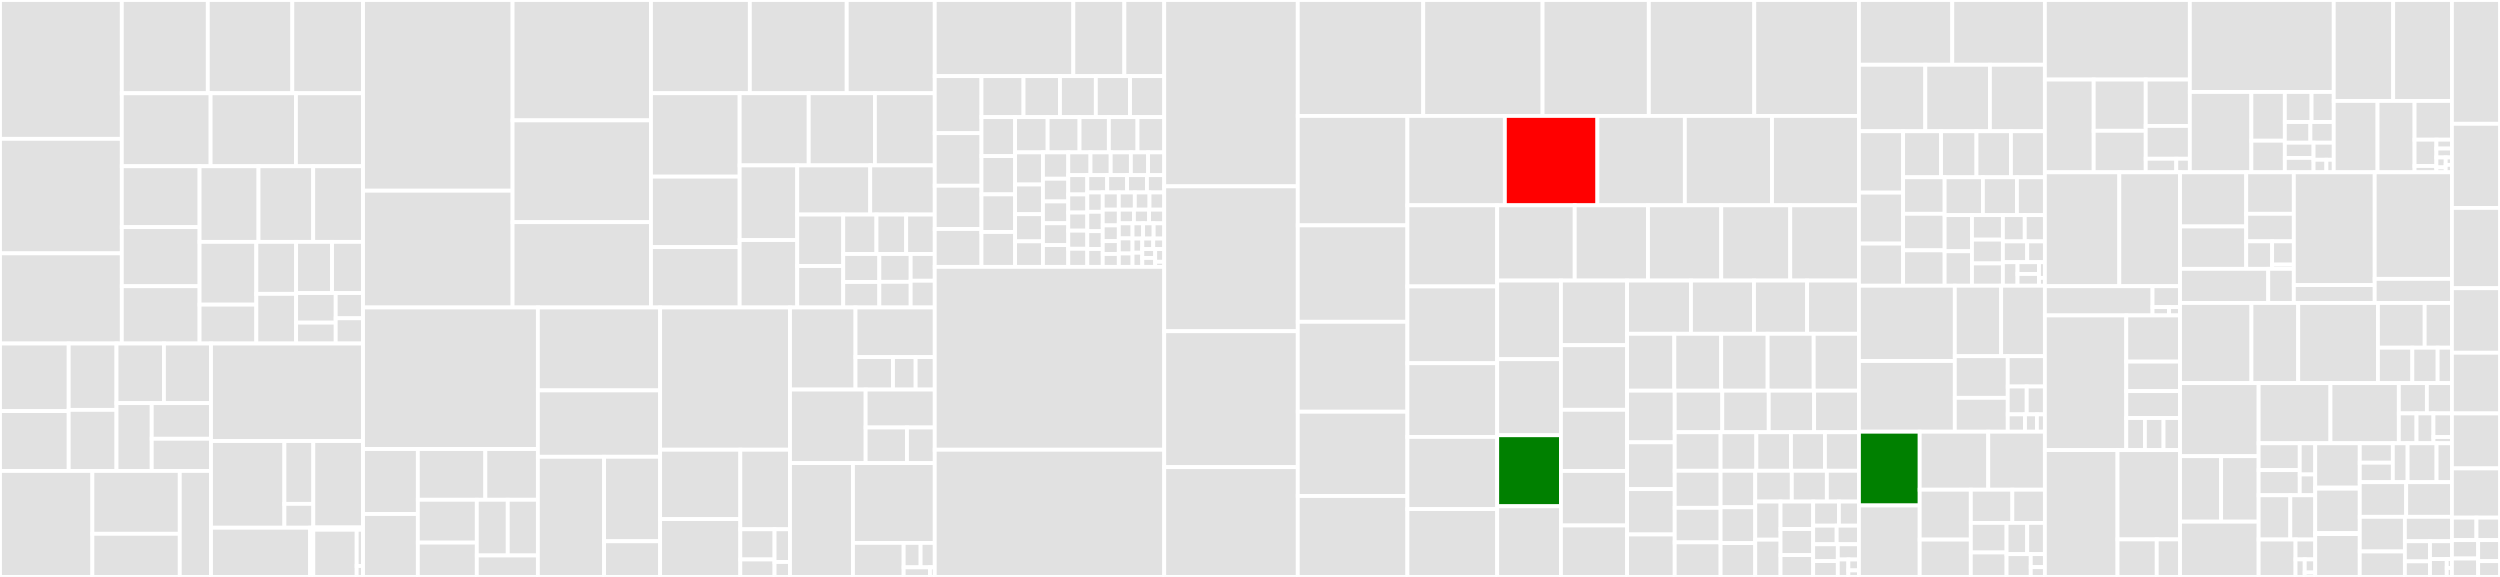 <svg baseProfile="full" width="650" height="150" viewBox="0 0 650 150" version="1.1"
xmlns="http://www.w3.org/2000/svg" xmlns:ev="http://www.w3.org/2001/xml-events"
xmlns:xlink="http://www.w3.org/1999/xlink">

<rect x="0" y="0" width="650" height="150" fill="#333333" stroke="none"/>

<style>rect.s{mask:url(#mask);}</style>
<defs>
  <pattern id="white" width="4" height="4" patternUnits="userSpaceOnUse" patternTransform="rotate(45)">
    <rect width="2" height="2" transform="translate(0,0)" fill="white"></rect>
  </pattern>
  <mask id="mask">
    <rect x="0" y="0" width="100%" height="100%" fill="url(#white)"></rect>
  </mask>
</defs>

<rect x="0" y="0" width="31.672" height="36.1" fill="#e1e1e1" stroke="white" stroke-width="1" class=" tooltipped" data-content="routers/api/v1/repo/repo.go"><title>routers/api/v1/repo/repo.go</title></rect>
<rect x="0" y="36.1" width="31.672" height="29.773" fill="#e1e1e1" stroke="white" stroke-width="1" class=" tooltipped" data-content="routers/api/v1/repo/pull.go"><title>routers/api/v1/repo/pull.go</title></rect>
<rect x="0" y="65.873" width="31.672" height="23.446" fill="#e1e1e1" stroke="white" stroke-width="1" class=" tooltipped" data-content="routers/api/v1/repo/issue.go"><title>routers/api/v1/repo/issue.go</title></rect>
<rect x="31.672" y="0" width="22.358" height="24.249" fill="#e1e1e1" stroke="white" stroke-width="1" class=" tooltipped" data-content="routers/api/v1/repo/file.go"><title>routers/api/v1/repo/file.go</title></rect>
<rect x="54.029" y="0" width="21.973" height="24.249" fill="#e1e1e1" stroke="white" stroke-width="1" class=" tooltipped" data-content="routers/api/v1/repo/issue_comment.go"><title>routers/api/v1/repo/issue_comment.go</title></rect>
<rect x="76.003" y="0" width="18.386" height="24.249" fill="#e1e1e1" stroke="white" stroke-width="1" class=" tooltipped" data-content="routers/api/v1/repo/release.go"><title>routers/api/v1/repo/release.go</title></rect>
<rect x="31.672" y="24.249" width="23.089" height="18.973" fill="#e1e1e1" stroke="white" stroke-width="1" class=" tooltipped" data-content="routers/api/v1/repo/release_attachment.go"><title>routers/api/v1/repo/release_attachment.go</title></rect>
<rect x="54.761" y="24.249" width="22.188" height="18.973" fill="#e1e1e1" stroke="white" stroke-width="1" class=" tooltipped" data-content="routers/api/v1/repo/issue_label.go"><title>routers/api/v1/repo/issue_label.go</title></rect>
<rect x="76.949" y="24.249" width="17.44" height="18.973" fill="#e1e1e1" stroke="white" stroke-width="1" class=" tooltipped" data-content="routers/api/v1/repo/hook.go"><title>routers/api/v1/repo/hook.go</title></rect>
<rect x="31.672" y="43.223" width="20.22" height="15.826" fill="#e1e1e1" stroke="white" stroke-width="1" class=" tooltipped" data-content="routers/api/v1/repo/issue_tracked_time.go"><title>routers/api/v1/repo/issue_tracked_time.go</title></rect>
<rect x="31.672" y="59.049" width="20.22" height="15.365" fill="#e1e1e1" stroke="white" stroke-width="1" class=" tooltipped" data-content="routers/api/v1/repo/key.go"><title>routers/api/v1/repo/key.go</title></rect>
<rect x="31.672" y="74.414" width="20.22" height="14.904" fill="#e1e1e1" stroke="white" stroke-width="1" class=" tooltipped" data-content="routers/api/v1/repo/milestone.go"><title>routers/api/v1/repo/milestone.go</title></rect>
<rect x="51.892" y="43.223" width="15.324" height="19.667" fill="#e1e1e1" stroke="white" stroke-width="1" class=" tooltipped" data-content="routers/api/v1/repo/label.go"><title>routers/api/v1/repo/label.go</title></rect>
<rect x="67.216" y="43.223" width="14.218" height="19.667" fill="#e1e1e1" stroke="white" stroke-width="1" class=" tooltipped" data-content="routers/api/v1/repo/status.go"><title>routers/api/v1/repo/status.go</title></rect>
<rect x="81.434" y="43.223" width="12.954" height="19.667" fill="#e1e1e1" stroke="white" stroke-width="1" class=" tooltipped" data-content="routers/api/v1/repo/collaborators.go"><title>routers/api/v1/repo/collaborators.go</title></rect>
<rect x="51.892" y="62.889" width="14.753" height="16.321" fill="#e1e1e1" stroke="white" stroke-width="1" class=" tooltipped" data-content="routers/api/v1/repo/git_hook.go"><title>routers/api/v1/repo/git_hook.go</title></rect>
<rect x="51.892" y="79.21" width="14.753" height="10.108" fill="#e1e1e1" stroke="white" stroke-width="1" class=" tooltipped" data-content="routers/api/v1/repo/commits.go"><title>routers/api/v1/repo/commits.go</title></rect>
<rect x="66.645" y="62.889" width="10.345" height="13.515" fill="#e1e1e1" stroke="white" stroke-width="1" class=" tooltipped" data-content="routers/api/v1/repo/git_ref.go"><title>routers/api/v1/repo/git_ref.go</title></rect>
<rect x="66.645" y="76.404" width="10.345" height="12.914" fill="#e1e1e1" stroke="white" stroke-width="1" class=" tooltipped" data-content="routers/api/v1/repo/fork.go"><title>routers/api/v1/repo/fork.go</title></rect>
<rect x="76.99" y="62.889" width="9.341" height="13.304" fill="#e1e1e1" stroke="white" stroke-width="1" class=" tooltipped" data-content="routers/api/v1/repo/branch.go"><title>routers/api/v1/repo/branch.go</title></rect>
<rect x="86.331" y="62.889" width="8.057" height="13.304" fill="#e1e1e1" stroke="white" stroke-width="1" class=" tooltipped" data-content="routers/api/v1/repo/tag.go"><title>routers/api/v1/repo/tag.go</title></rect>
<rect x="76.99" y="76.193" width="10.297" height="7.694" fill="#e1e1e1" stroke="white" stroke-width="1" class=" tooltipped" data-content="routers/api/v1/repo/tree.go"><title>routers/api/v1/repo/tree.go</title></rect>
<rect x="76.99" y="83.887" width="10.297" height="5.431" fill="#e1e1e1" stroke="white" stroke-width="1" class=" tooltipped" data-content="routers/api/v1/repo/blob.go"><title>routers/api/v1/repo/blob.go</title></rect>
<rect x="87.287" y="76.193" width="7.101" height="6.563" fill="#e1e1e1" stroke="white" stroke-width="1" class=" tooltipped" data-content="routers/api/v1/repo/subscriber.go"><title>routers/api/v1/repo/subscriber.go</title></rect>
<rect x="87.287" y="82.756" width="7.101" height="6.563" fill="#e1e1e1" stroke="white" stroke-width="1" class=" tooltipped" data-content="routers/api/v1/repo/star.go"><title>routers/api/v1/repo/star.go</title></rect>
<rect x="0" y="89.319" width="17.865" height="17.565" fill="#e1e1e1" stroke="white" stroke-width="1" class=" tooltipped" data-content="routers/api/v1/user/key.go"><title>routers/api/v1/user/key.go</title></rect>
<rect x="0" y="106.884" width="17.865" height="15.565" fill="#e1e1e1" stroke="white" stroke-width="1" class=" tooltipped" data-content="routers/api/v1/user/follower.go"><title>routers/api/v1/user/follower.go</title></rect>
<rect x="17.865" y="89.319" width="12.426" height="17.253" fill="#e1e1e1" stroke="white" stroke-width="1" class=" tooltipped" data-content="routers/api/v1/user/watch.go"><title>routers/api/v1/user/watch.go</title></rect>
<rect x="17.865" y="106.571" width="12.426" height="15.877" fill="#e1e1e1" stroke="white" stroke-width="1" class=" tooltipped" data-content="routers/api/v1/user/user.go"><title>routers/api/v1/user/user.go</title></rect>
<rect x="30.291" y="89.319" width="12.335" height="15.49" fill="#e1e1e1" stroke="white" stroke-width="1" class=" tooltipped" data-content="routers/api/v1/user/gpg_key.go"><title>routers/api/v1/user/gpg_key.go</title></rect>
<rect x="42.626" y="89.319" width="12.235" height="15.49" fill="#e1e1e1" stroke="white" stroke-width="1" class=" tooltipped" data-content="routers/api/v1/user/star.go"><title>routers/api/v1/user/star.go</title></rect>
<rect x="30.291" y="104.809" width="9.159" height="17.64" fill="#e1e1e1" stroke="white" stroke-width="1" class=" tooltipped" data-content="routers/api/v1/user/app.go"><title>routers/api/v1/user/app.go</title></rect>
<rect x="39.45" y="104.809" width="15.412" height="9.273" fill="#e1e1e1" stroke="white" stroke-width="1" class=" tooltipped" data-content="routers/api/v1/user/email.go"><title>routers/api/v1/user/email.go</title></rect>
<rect x="39.45" y="114.082" width="15.412" height="8.366" fill="#e1e1e1" stroke="white" stroke-width="1" class=" tooltipped" data-content="routers/api/v1/user/repo.go"><title>routers/api/v1/user/repo.go</title></rect>
<rect x="0" y="122.448" width="24.02" height="27.552" fill="#e1e1e1" stroke="white" stroke-width="1" class=" tooltipped" data-content="routers/api/v1/org/team.go"><title>routers/api/v1/org/team.go</title></rect>
<rect x="24.02" y="122.448" width="22.723" height="16.34" fill="#e1e1e1" stroke="white" stroke-width="1" class=" tooltipped" data-content="routers/api/v1/org/member.go"><title>routers/api/v1/org/member.go</title></rect>
<rect x="24.02" y="138.788" width="22.723" height="11.212" fill="#e1e1e1" stroke="white" stroke-width="1" class=" tooltipped" data-content="routers/api/v1/org/org.go"><title>routers/api/v1/org/org.go</title></rect>
<rect x="46.742" y="122.448" width="8.119" height="27.552" fill="#e1e1e1" stroke="white" stroke-width="1" class=" tooltipped" data-content="routers/api/v1/org/hook.go"><title>routers/api/v1/org/hook.go</title></rect>
<rect x="54.862" y="89.319" width="39.527" height="25.349" fill="#e1e1e1" stroke="white" stroke-width="1" class=" tooltipped" data-content="routers/api/v1/api.go"><title>routers/api/v1/api.go</title></rect>
<rect x="54.862" y="114.668" width="19.089" height="22.542" fill="#e1e1e1" stroke="white" stroke-width="1" class=" tooltipped" data-content="routers/api/v1/admin/user.go"><title>routers/api/v1/admin/user.go</title></rect>
<rect x="73.95" y="114.668" width="7.512" height="16.338" fill="#e1e1e1" stroke="white" stroke-width="1" class=" tooltipped" data-content="routers/api/v1/admin/org.go"><title>routers/api/v1/admin/org.go</title></rect>
<rect x="73.95" y="131.006" width="7.512" height="6.204" fill="#e1e1e1" stroke="white" stroke-width="1" class=" tooltipped" data-content="routers/api/v1/admin/repo.go"><title>routers/api/v1/admin/repo.go</title></rect>
<rect x="54.862" y="137.21" width="25.75" height="12.79" fill="#e1e1e1" stroke="white" stroke-width="1" class=" tooltipped" data-content="routers/api/v1/convert/convert.go"><title>routers/api/v1/convert/convert.go</title></rect>
<rect x="80.612" y="137.21" width="0.85" height="12.79" fill="#e1e1e1" stroke="white" stroke-width="1" class=" tooltipped" data-content="routers/api/v1/convert/utils.go"><title>routers/api/v1/convert/utils.go</title></rect>
<rect x="81.462" y="114.668" width="12.926" height="22.473" fill="#e1e1e1" stroke="white" stroke-width="1" class=" tooltipped" data-content="routers/api/v1/utils/hook.go"><title>routers/api/v1/utils/hook.go</title></rect>
<rect x="81.462" y="137.141" width="12.926" height="0.601" fill="#e1e1e1" stroke="white" stroke-width="1" class=" tooltipped" data-content="routers/api/v1/utils/utils.go"><title>routers/api/v1/utils/utils.go</title></rect>
<rect x="81.462" y="137.742" width="11.279" height="12.258" fill="#e1e1e1" stroke="white" stroke-width="1" class=" tooltipped" data-content="routers/api/v1/misc/markdown.go"><title>routers/api/v1/misc/markdown.go</title></rect>
<rect x="92.741" y="137.742" width="1.647" height="9.429" fill="#e1e1e1" stroke="white" stroke-width="1" class=" tooltipped" data-content="routers/api/v1/misc/version.go"><title>routers/api/v1/misc/version.go</title></rect>
<rect x="92.741" y="147.171" width="1.647" height="2.829" fill="#e1e1e1" stroke="white" stroke-width="1" class=" tooltipped" data-content="routers/api/v1/misc/swagger.go"><title>routers/api/v1/misc/swagger.go</title></rect>
<rect x="94.388" y="0" width="38.881" height="49.583" fill="#e1e1e1" stroke="white" stroke-width="1" class=" tooltipped" data-content="routers/repo/issue.go"><title>routers/repo/issue.go</title></rect>
<rect x="94.388" y="49.583" width="38.881" height="30.365" fill="#e1e1e1" stroke="white" stroke-width="1" class=" tooltipped" data-content="routers/repo/pull.go"><title>routers/repo/pull.go</title></rect>
<rect x="133.269" y="0" width="35.986" height="31.297" fill="#e1e1e1" stroke="white" stroke-width="1" class=" tooltipped" data-content="routers/repo/webhook.go"><title>routers/repo/webhook.go</title></rect>
<rect x="133.269" y="31.297" width="35.986" height="26.462" fill="#e1e1e1" stroke="white" stroke-width="1" class=" tooltipped" data-content="routers/repo/setting.go"><title>routers/repo/setting.go</title></rect>
<rect x="133.269" y="57.76" width="35.986" height="22.189" fill="#e1e1e1" stroke="white" stroke-width="1" class=" tooltipped" data-content="routers/repo/editor.go"><title>routers/repo/editor.go</title></rect>
<rect x="169.255" y="0" width="25.704" height="24.235" fill="#e1e1e1" stroke="white" stroke-width="1" class=" tooltipped" data-content="routers/repo/http.go"><title>routers/repo/http.go</title></rect>
<rect x="194.959" y="0" width="25.191" height="24.235" fill="#e1e1e1" stroke="white" stroke-width="1" class=" tooltipped" data-content="routers/repo/view.go"><title>routers/repo/view.go</title></rect>
<rect x="220.151" y="0" width="22.884" height="24.235" fill="#e1e1e1" stroke="white" stroke-width="1" class=" tooltipped" data-content="routers/repo/repo.go"><title>routers/repo/repo.go</title></rect>
<rect x="169.255" y="24.235" width="23.059" height="21.693" fill="#e1e1e1" stroke="white" stroke-width="1" class=" tooltipped" data-content="routers/repo/wiki.go"><title>routers/repo/wiki.go</title></rect>
<rect x="169.255" y="45.928" width="23.059" height="18.324" fill="#e1e1e1" stroke="white" stroke-width="1" class=" tooltipped" data-content="routers/repo/compare.go"><title>routers/repo/compare.go</title></rect>
<rect x="169.255" y="64.252" width="23.059" height="15.697" fill="#e1e1e1" stroke="white" stroke-width="1" class=" tooltipped" data-content="routers/repo/release.go"><title>routers/repo/release.go</title></rect>
<rect x="192.315" y="24.235" width="17.955" height="18.775" fill="#e1e1e1" stroke="white" stroke-width="1" class=" tooltipped" data-content="routers/repo/commit.go"><title>routers/repo/commit.go</title></rect>
<rect x="210.269" y="24.235" width="17.21" height="18.775" fill="#e1e1e1" stroke="white" stroke-width="1" class=" tooltipped" data-content="routers/repo/milestone.go"><title>routers/repo/milestone.go</title></rect>
<rect x="227.479" y="24.235" width="15.555" height="18.775" fill="#e1e1e1" stroke="white" stroke-width="1" class=" tooltipped" data-content="routers/repo/branch.go"><title>routers/repo/branch.go</title></rect>
<rect x="192.315" y="43.01" width="14.972" height="19.403" fill="#e1e1e1" stroke="white" stroke-width="1" class=" tooltipped" data-content="routers/repo/blame.go"><title>routers/repo/blame.go</title></rect>
<rect x="192.315" y="62.413" width="14.972" height="17.535" fill="#e1e1e1" stroke="white" stroke-width="1" class=" tooltipped" data-content="routers/repo/setting_protected_branch.go"><title>routers/repo/setting_protected_branch.go</title></rect>
<rect x="207.287" y="43.01" width="18.968" height="12.776" fill="#e1e1e1" stroke="white" stroke-width="1" class=" tooltipped" data-content="routers/repo/pull_review.go"><title>routers/repo/pull_review.go</title></rect>
<rect x="226.255" y="43.01" width="16.779" height="12.776" fill="#e1e1e1" stroke="white" stroke-width="1" class=" tooltipped" data-content="routers/repo/issue_label.go"><title>routers/repo/issue_label.go</title></rect>
<rect x="207.287" y="55.787" width="11.959" height="13.38" fill="#e1e1e1" stroke="white" stroke-width="1" class=" tooltipped" data-content="routers/repo/download.go"><title>routers/repo/download.go</title></rect>
<rect x="207.287" y="69.167" width="11.959" height="10.782" fill="#e1e1e1" stroke="white" stroke-width="1" class=" tooltipped" data-content="routers/repo/issue_dependency.go"><title>routers/repo/issue_dependency.go</title></rect>
<rect x="219.245" y="55.787" width="8.637" height="10.252" fill="#e1e1e1" stroke="white" stroke-width="1" class=" tooltipped" data-content="routers/repo/activity.go"><title>routers/repo/activity.go</title></rect>
<rect x="227.882" y="55.787" width="7.728" height="10.252" fill="#e1e1e1" stroke="white" stroke-width="1" class=" tooltipped" data-content="routers/repo/topic.go"><title>routers/repo/topic.go</title></rect>
<rect x="235.61" y="55.787" width="7.425" height="10.252" fill="#e1e1e1" stroke="white" stroke-width="1" class=" tooltipped" data-content="routers/repo/attachment.go"><title>routers/repo/attachment.go</title></rect>
<rect x="219.245" y="66.039" width="9.382" height="7.286" fill="#e1e1e1" stroke="white" stroke-width="1" class=" tooltipped" data-content="routers/repo/issue_lock.go"><title>routers/repo/issue_lock.go</title></rect>
<rect x="219.245" y="73.325" width="9.382" height="6.624" fill="#e1e1e1" stroke="white" stroke-width="1" class=" tooltipped" data-content="routers/repo/middlewares.go"><title>routers/repo/middlewares.go</title></rect>
<rect x="228.627" y="66.039" width="8.153" height="7.24" fill="#e1e1e1" stroke="white" stroke-width="1" class=" tooltipped" data-content="routers/repo/issue_stopwatch.go"><title>routers/repo/issue_stopwatch.go</title></rect>
<rect x="228.627" y="73.28" width="8.153" height="6.669" fill="#e1e1e1" stroke="white" stroke-width="1" class=" tooltipped" data-content="routers/repo/issue_watch.go"><title>routers/repo/issue_watch.go</title></rect>
<rect x="236.78" y="66.039" width="6.254" height="6.955" fill="#e1e1e1" stroke="white" stroke-width="1" class=" tooltipped" data-content="routers/repo/search.go"><title>routers/repo/search.go</title></rect>
<rect x="236.78" y="72.994" width="6.254" height="6.955" fill="#e1e1e1" stroke="white" stroke-width="1" class=" tooltipped" data-content="routers/repo/issue_timetrack.go"><title>routers/repo/issue_timetrack.go</title></rect>
<rect x="94.388" y="79.948" width="45.461" height="36.803" fill="#e1e1e1" stroke="white" stroke-width="1" class=" tooltipped" data-content="routers/user/auth.go"><title>routers/user/auth.go</title></rect>
<rect x="94.388" y="116.751" width="14.25" height="16.897" fill="#e1e1e1" stroke="white" stroke-width="1" class=" tooltipped" data-content="routers/user/setting/security_twofa.go"><title>routers/user/setting/security_twofa.go</title></rect>
<rect x="94.388" y="133.648" width="14.25" height="16.352" fill="#e1e1e1" stroke="white" stroke-width="1" class=" tooltipped" data-content="routers/user/setting/account.go"><title>routers/user/setting/account.go</title></rect>
<rect x="108.639" y="116.751" width="17.549" height="13.19" fill="#e1e1e1" stroke="white" stroke-width="1" class=" tooltipped" data-content="routers/user/setting/profile.go"><title>routers/user/setting/profile.go</title></rect>
<rect x="126.187" y="116.751" width="13.662" height="13.19" fill="#e1e1e1" stroke="white" stroke-width="1" class=" tooltipped" data-content="routers/user/setting/oauth2.go"><title>routers/user/setting/oauth2.go</title></rect>
<rect x="108.639" y="129.941" width="15.334" height="11.144" fill="#e1e1e1" stroke="white" stroke-width="1" class=" tooltipped" data-content="routers/user/setting/keys.go"><title>routers/user/setting/keys.go</title></rect>
<rect x="108.639" y="141.085" width="15.334" height="8.915" fill="#e1e1e1" stroke="white" stroke-width="1" class=" tooltipped" data-content="routers/user/setting/security_openid.go"><title>routers/user/setting/security_openid.go</title></rect>
<rect x="123.973" y="129.941" width="8.045" height="14.481" fill="#e1e1e1" stroke="white" stroke-width="1" class=" tooltipped" data-content="routers/user/setting/security_u2f.go"><title>routers/user/setting/security_u2f.go</title></rect>
<rect x="132.018" y="129.941" width="7.831" height="14.481" fill="#e1e1e1" stroke="white" stroke-width="1" class=" tooltipped" data-content="routers/user/setting/security.go"><title>routers/user/setting/security.go</title></rect>
<rect x="123.973" y="144.423" width="15.876" height="5.577" fill="#e1e1e1" stroke="white" stroke-width="1" class=" tooltipped" data-content="routers/user/setting/applications.go"><title>routers/user/setting/applications.go</title></rect>
<rect x="139.849" y="79.948" width="31.778" height="21.558" fill="#e1e1e1" stroke="white" stroke-width="1" class=" tooltipped" data-content="routers/user/home.go"><title>routers/user/home.go</title></rect>
<rect x="139.849" y="101.507" width="31.778" height="17.256" fill="#e1e1e1" stroke="white" stroke-width="1" class=" tooltipped" data-content="routers/user/auth_openid.go"><title>routers/user/auth_openid.go</title></rect>
<rect x="139.849" y="118.763" width="17.207" height="31.237" fill="#e1e1e1" stroke="white" stroke-width="1" class=" tooltipped" data-content="routers/user/oauth.go"><title>routers/user/oauth.go</title></rect>
<rect x="157.056" y="118.763" width="14.571" height="21.962" fill="#e1e1e1" stroke="white" stroke-width="1" class=" tooltipped" data-content="routers/user/profile.go"><title>routers/user/profile.go</title></rect>
<rect x="157.056" y="140.725" width="14.571" height="9.275" fill="#e1e1e1" stroke="white" stroke-width="1" class=" tooltipped" data-content="routers/user/notification.go"><title>routers/user/notification.go</title></rect>
<rect x="171.627" y="79.948" width="33.774" height="36.981" fill="#e1e1e1" stroke="white" stroke-width="1" class=" tooltipped" data-content="routers/routes/routes.go"><title>routers/routes/routes.go</title></rect>
<rect x="171.627" y="116.929" width="20.856" height="18.025" fill="#e1e1e1" stroke="white" stroke-width="1" class=" tooltipped" data-content="routers/admin/auths.go"><title>routers/admin/auths.go</title></rect>
<rect x="171.627" y="134.954" width="20.856" height="15.046" fill="#e1e1e1" stroke="white" stroke-width="1" class=" tooltipped" data-content="routers/admin/users.go"><title>routers/admin/users.go</title></rect>
<rect x="192.484" y="116.929" width="12.918" height="20.684" fill="#e1e1e1" stroke="white" stroke-width="1" class=" tooltipped" data-content="routers/admin/admin.go"><title>routers/admin/admin.go</title></rect>
<rect x="192.484" y="137.613" width="8.904" height="7.851" fill="#e1e1e1" stroke="white" stroke-width="1" class=" tooltipped" data-content="routers/admin/notice.go"><title>routers/admin/notice.go</title></rect>
<rect x="192.484" y="145.464" width="8.904" height="4.536" fill="#e1e1e1" stroke="white" stroke-width="1" class=" tooltipped" data-content="routers/admin/repos.go"><title>routers/admin/repos.go</title></rect>
<rect x="201.388" y="137.613" width="4.013" height="8.516" fill="#e1e1e1" stroke="white" stroke-width="1" class=" tooltipped" data-content="routers/admin/hooks.go"><title>routers/admin/hooks.go</title></rect>
<rect x="201.388" y="146.129" width="4.013" height="3.871" fill="#e1e1e1" stroke="white" stroke-width="1" class=" tooltipped" data-content="routers/admin/orgs.go"><title>routers/admin/orgs.go</title></rect>
<rect x="205.401" y="79.948" width="17.033" height="21.342" fill="#e1e1e1" stroke="white" stroke-width="1" class=" tooltipped" data-content="routers/private/serv.go"><title>routers/private/serv.go</title></rect>
<rect x="222.434" y="79.948" width="20.6" height="12.895" fill="#e1e1e1" stroke="white" stroke-width="1" class=" tooltipped" data-content="routers/private/hook.go"><title>routers/private/hook.go</title></rect>
<rect x="222.434" y="92.844" width="9.748" height="8.446" fill="#e1e1e1" stroke="white" stroke-width="1" class=" tooltipped" data-content="routers/private/internal.go"><title>routers/private/internal.go</title></rect>
<rect x="232.182" y="92.844" width="5.886" height="8.446" fill="#e1e1e1" stroke="white" stroke-width="1" class=" tooltipped" data-content="routers/private/push_update.go"><title>routers/private/push_update.go</title></rect>
<rect x="238.068" y="92.844" width="4.966" height="8.446" fill="#e1e1e1" stroke="white" stroke-width="1" class=" tooltipped" data-content="routers/private/key.go"><title>routers/private/key.go</title></rect>
<rect x="205.401" y="101.29" width="19.67" height="19.112" fill="#e1e1e1" stroke="white" stroke-width="1" class=" tooltipped" data-content="routers/org/teams.go"><title>routers/org/teams.go</title></rect>
<rect x="225.071" y="101.29" width="17.963" height="9.859" fill="#e1e1e1" stroke="white" stroke-width="1" class=" tooltipped" data-content="routers/org/setting.go"><title>routers/org/setting.go</title></rect>
<rect x="225.071" y="111.149" width="10.744" height="9.254" fill="#e1e1e1" stroke="white" stroke-width="1" class=" tooltipped" data-content="routers/org/members.go"><title>routers/org/members.go</title></rect>
<rect x="235.815" y="111.149" width="7.219" height="9.254" fill="#e1e1e1" stroke="white" stroke-width="1" class=" tooltipped" data-content="routers/org/org.go"><title>routers/org/org.go</title></rect>
<rect x="205.401" y="120.402" width="16.376" height="29.598" fill="#e1e1e1" stroke="white" stroke-width="1" class=" tooltipped" data-content="routers/install.go"><title>routers/install.go</title></rect>
<rect x="221.777" y="120.402" width="21.257" height="20.755" fill="#e1e1e1" stroke="white" stroke-width="1" class=" tooltipped" data-content="routers/home.go"><title>routers/home.go</title></rect>
<rect x="221.777" y="141.157" width="13.176" height="8.843" fill="#e1e1e1" stroke="white" stroke-width="1" class=" tooltipped" data-content="routers/init.go"><title>routers/init.go</title></rect>
<rect x="234.953" y="141.157" width="4.408" height="6.344" fill="#e1e1e1" stroke="white" stroke-width="1" class=" tooltipped" data-content="routers/utils/utils.go"><title>routers/utils/utils.go</title></rect>
<rect x="239.361" y="141.157" width="3.673" height="6.344" fill="#e1e1e1" stroke="white" stroke-width="1" class=" tooltipped" data-content="routers/metrics.go"><title>routers/metrics.go</title></rect>
<rect x="234.953" y="147.501" width="6.838" height="2.499" fill="#e1e1e1" stroke="white" stroke-width="1" class=" tooltipped" data-content="routers/dev/template.go"><title>routers/dev/template.go</title></rect>
<rect x="241.791" y="147.501" width="1.243" height="2.499" fill="#e1e1e1" stroke="white" stroke-width="1" class=" tooltipped" data-content="routers/swagger_json.go"><title>routers/swagger_json.go</title></rect>
<rect x="243.034" y="0" width="36.034" height="19.788" fill="#e1e1e1" stroke="white" stroke-width="1" class=" tooltipped" data-content="models/migrations/migrations.go"><title>models/migrations/migrations.go</title></rect>
<rect x="279.068" y="0" width="13.267" height="19.788" fill="#e1e1e1" stroke="white" stroke-width="1" class=" tooltipped" data-content="models/migrations/v68.go"><title>models/migrations/v68.go</title></rect>
<rect x="292.335" y="0" width="10.363" height="19.788" fill="#e1e1e1" stroke="white" stroke-width="1" class=" tooltipped" data-content="models/migrations/v67.go"><title>models/migrations/v67.go</title></rect>
<rect x="243.034" y="19.788" width="12.152" height="14.829" fill="#e1e1e1" stroke="white" stroke-width="1" class=" tooltipped" data-content="models/migrations/v85.go"><title>models/migrations/v85.go</title></rect>
<rect x="243.034" y="34.617" width="12.152" height="13.679" fill="#e1e1e1" stroke="white" stroke-width="1" class=" tooltipped" data-content="models/migrations/v64.go"><title>models/migrations/v64.go</title></rect>
<rect x="243.034" y="48.296" width="12.152" height="11.25" fill="#e1e1e1" stroke="white" stroke-width="1" class=" tooltipped" data-content="models/migrations/v82.go"><title>models/migrations/v82.go</title></rect>
<rect x="243.034" y="59.546" width="12.152" height="9.843" fill="#e1e1e1" stroke="white" stroke-width="1" class=" tooltipped" data-content="models/migrations/v16.go"><title>models/migrations/v16.go</title></rect>
<rect x="255.186" y="19.788" width="10.931" height="10.659" fill="#e1e1e1" stroke="white" stroke-width="1" class=" tooltipped" data-content="models/migrations/v70.go"><title>models/migrations/v70.go</title></rect>
<rect x="266.117" y="19.788" width="9.473" height="10.659" fill="#e1e1e1" stroke="white" stroke-width="1" class=" tooltipped" data-content="models/migrations/v78.go"><title>models/migrations/v78.go</title></rect>
<rect x="275.59" y="19.788" width="9.327" height="10.659" fill="#e1e1e1" stroke="white" stroke-width="1" class=" tooltipped" data-content="models/migrations/v22.go"><title>models/migrations/v22.go</title></rect>
<rect x="284.917" y="19.788" width="8.89" height="10.659" fill="#e1e1e1" stroke="white" stroke-width="1" class=" tooltipped" data-content="models/migrations/v69.go"><title>models/migrations/v69.go</title></rect>
<rect x="293.807" y="19.788" width="8.89" height="10.659" fill="#e1e1e1" stroke="white" stroke-width="1" class=" tooltipped" data-content="models/migrations/v19.go"><title>models/migrations/v19.go</title></rect>
<rect x="255.186" y="30.447" width="8.736" height="10.136" fill="#e1e1e1" stroke="white" stroke-width="1" class=" tooltipped" data-content="models/migrations/v26.go"><title>models/migrations/v26.go</title></rect>
<rect x="255.186" y="40.583" width="8.736" height="9.958" fill="#e1e1e1" stroke="white" stroke-width="1" class=" tooltipped" data-content="models/migrations/v71.go"><title>models/migrations/v71.go</title></rect>
<rect x="255.186" y="50.541" width="8.736" height="9.78" fill="#e1e1e1" stroke="white" stroke-width="1" class=" tooltipped" data-content="models/migrations/v49.go"><title>models/migrations/v49.go</title></rect>
<rect x="255.186" y="60.32" width="8.736" height="9.069" fill="#e1e1e1" stroke="white" stroke-width="1" class=" tooltipped" data-content="models/migrations/v27.go"><title>models/migrations/v27.go</title></rect>
<rect x="263.922" y="30.447" width="8.466" height="9.175" fill="#e1e1e1" stroke="white" stroke-width="1" class=" tooltipped" data-content="models/migrations/v38.go"><title>models/migrations/v38.go</title></rect>
<rect x="272.389" y="30.447" width="8.297" height="9.175" fill="#e1e1e1" stroke="white" stroke-width="1" class=" tooltipped" data-content="models/migrations/v41.go"><title>models/migrations/v41.go</title></rect>
<rect x="280.685" y="30.447" width="7.62" height="9.175" fill="#e1e1e1" stroke="white" stroke-width="1" class=" tooltipped" data-content="models/migrations/v28.go"><title>models/migrations/v28.go</title></rect>
<rect x="288.305" y="30.447" width="7.45" height="9.175" fill="#e1e1e1" stroke="white" stroke-width="1" class=" tooltipped" data-content="models/migrations/v20.go"><title>models/migrations/v20.go</title></rect>
<rect x="295.755" y="30.447" width="6.942" height="9.175" fill="#e1e1e1" stroke="white" stroke-width="1" class=" tooltipped" data-content="models/migrations/v76.go"><title>models/migrations/v76.go</title></rect>
<rect x="263.922" y="39.622" width="7.254" height="8.352" fill="#e1e1e1" stroke="white" stroke-width="1" class=" tooltipped" data-content="models/migrations/v54.go"><title>models/migrations/v54.go</title></rect>
<rect x="263.922" y="47.974" width="7.254" height="7.709" fill="#e1e1e1" stroke="white" stroke-width="1" class=" tooltipped" data-content="models/migrations/v24.go"><title>models/migrations/v24.go</title></rect>
<rect x="263.922" y="55.683" width="7.254" height="7.067" fill="#e1e1e1" stroke="white" stroke-width="1" class=" tooltipped" data-content="models/migrations/v50.go"><title>models/migrations/v50.go</title></rect>
<rect x="263.922" y="62.75" width="7.254" height="6.639" fill="#e1e1e1" stroke="white" stroke-width="1" class=" tooltipped" data-content="models/migrations/v13.go"><title>models/migrations/v13.go</title></rect>
<rect x="271.176" y="39.622" width="6.576" height="6.851" fill="#e1e1e1" stroke="white" stroke-width="1" class=" tooltipped" data-content="models/migrations/v21.go"><title>models/migrations/v21.go</title></rect>
<rect x="271.176" y="46.473" width="6.576" height="5.906" fill="#e1e1e1" stroke="white" stroke-width="1" class=" tooltipped" data-content="models/migrations/v39.go"><title>models/migrations/v39.go</title></rect>
<rect x="271.176" y="52.379" width="6.576" height="5.67" fill="#e1e1e1" stroke="white" stroke-width="1" class=" tooltipped" data-content="models/migrations/v51.go"><title>models/migrations/v51.go</title></rect>
<rect x="271.176" y="58.049" width="6.576" height="5.67" fill="#e1e1e1" stroke="white" stroke-width="1" class=" tooltipped" data-content="models/migrations/v61.go"><title>models/migrations/v61.go</title></rect>
<rect x="271.176" y="63.719" width="6.576" height="5.67" fill="#e1e1e1" stroke="white" stroke-width="1" class=" tooltipped" data-content="models/migrations/v46.go"><title>models/migrations/v46.go</title></rect>
<rect x="277.752" y="39.622" width="5.777" height="5.916" fill="#e1e1e1" stroke="white" stroke-width="1" class=" tooltipped" data-content="models/migrations/v30.go"><title>models/migrations/v30.go</title></rect>
<rect x="283.529" y="39.622" width="5.252" height="5.916" fill="#e1e1e1" stroke="white" stroke-width="1" class=" tooltipped" data-content="models/migrations/v37.go"><title>models/migrations/v37.go</title></rect>
<rect x="288.781" y="39.622" width="5.252" height="5.916" fill="#e1e1e1" stroke="white" stroke-width="1" class=" tooltipped" data-content="models/migrations/v31.go"><title>models/migrations/v31.go</title></rect>
<rect x="294.032" y="39.622" width="4.464" height="5.916" fill="#e1e1e1" stroke="white" stroke-width="1" class=" tooltipped" data-content="models/migrations/v75.go"><title>models/migrations/v75.go</title></rect>
<rect x="298.496" y="39.622" width="4.201" height="5.916" fill="#e1e1e1" stroke="white" stroke-width="1" class=" tooltipped" data-content="models/migrations/v72.go"><title>models/migrations/v72.go</title></rect>
<rect x="277.752" y="45.538" width="4.95" height="5.021" fill="#e1e1e1" stroke="white" stroke-width="1" class=" tooltipped" data-content="models/migrations/v81.go"><title>models/migrations/v81.go</title></rect>
<rect x="277.752" y="50.559" width="4.95" height="4.707" fill="#e1e1e1" stroke="white" stroke-width="1" class=" tooltipped" data-content="models/migrations/v83.go"><title>models/migrations/v83.go</title></rect>
<rect x="277.752" y="55.267" width="4.95" height="4.707" fill="#e1e1e1" stroke="white" stroke-width="1" class=" tooltipped" data-content="models/migrations/v53.go"><title>models/migrations/v53.go</title></rect>
<rect x="277.752" y="59.974" width="4.95" height="4.707" fill="#e1e1e1" stroke="white" stroke-width="1" class=" tooltipped" data-content="models/migrations/v14.go"><title>models/migrations/v14.go</title></rect>
<rect x="277.752" y="64.682" width="4.95" height="4.707" fill="#e1e1e1" stroke="white" stroke-width="1" class=" tooltipped" data-content="models/migrations/v47.go"><title>models/migrations/v47.go</title></rect>
<rect x="282.702" y="45.538" width="5.171" height="4.506" fill="#e1e1e1" stroke="white" stroke-width="1" class=" tooltipped" data-content="models/migrations/v17.go"><title>models/migrations/v17.go</title></rect>
<rect x="287.873" y="45.538" width="5.171" height="4.506" fill="#e1e1e1" stroke="white" stroke-width="1" class=" tooltipped" data-content="models/migrations/v33.go"><title>models/migrations/v33.go</title></rect>
<rect x="293.044" y="45.538" width="5.171" height="4.506" fill="#e1e1e1" stroke="white" stroke-width="1" class=" tooltipped" data-content="models/migrations/v52.go"><title>models/migrations/v52.go</title></rect>
<rect x="298.216" y="45.538" width="4.482" height="4.506" fill="#e1e1e1" stroke="white" stroke-width="1" class=" tooltipped" data-content="models/migrations/v57.go"><title>models/migrations/v57.go</title></rect>
<rect x="282.702" y="50.044" width="4.015" height="5.03" fill="#e1e1e1" stroke="white" stroke-width="1" class=" tooltipped" data-content="models/migrations/v32.go"><title>models/migrations/v32.go</title></rect>
<rect x="282.702" y="55.074" width="4.015" height="5.03" fill="#e1e1e1" stroke="white" stroke-width="1" class=" tooltipped" data-content="models/migrations/v79.go"><title>models/migrations/v79.go</title></rect>
<rect x="282.702" y="60.103" width="4.015" height="4.643" fill="#e1e1e1" stroke="white" stroke-width="1" class=" tooltipped" data-content="models/migrations/v48.go"><title>models/migrations/v48.go</title></rect>
<rect x="282.702" y="64.746" width="4.015" height="4.643" fill="#e1e1e1" stroke="white" stroke-width="1" class=" tooltipped" data-content="models/migrations/v45.go"><title>models/migrations/v45.go</title></rect>
<rect x="286.717" y="50.044" width="4.169" height="4.472" fill="#e1e1e1" stroke="white" stroke-width="1" class=" tooltipped" data-content="models/migrations/v15.go"><title>models/migrations/v15.go</title></rect>
<rect x="290.886" y="50.044" width="4.169" height="4.472" fill="#e1e1e1" stroke="white" stroke-width="1" class=" tooltipped" data-content="models/migrations/v40.go"><title>models/migrations/v40.go</title></rect>
<rect x="295.055" y="50.044" width="3.821" height="4.472" fill="#e1e1e1" stroke="white" stroke-width="1" class=" tooltipped" data-content="models/migrations/v65.go"><title>models/migrations/v65.go</title></rect>
<rect x="298.876" y="50.044" width="3.821" height="4.472" fill="#e1e1e1" stroke="white" stroke-width="1" class=" tooltipped" data-content="models/migrations/v59.go"><title>models/migrations/v59.go</title></rect>
<rect x="286.717" y="54.516" width="4.178" height="4.09" fill="#e1e1e1" stroke="white" stroke-width="1" class=" tooltipped" data-content="models/migrations/v35.go"><title>models/migrations/v35.go</title></rect>
<rect x="286.717" y="58.606" width="4.178" height="4.09" fill="#e1e1e1" stroke="white" stroke-width="1" class=" tooltipped" data-content="models/migrations/v56.go"><title>models/migrations/v56.go</title></rect>
<rect x="286.717" y="62.696" width="4.178" height="3.346" fill="#e1e1e1" stroke="white" stroke-width="1" class=" tooltipped" data-content="models/migrations/v60.go"><title>models/migrations/v60.go</title></rect>
<rect x="286.717" y="66.043" width="4.178" height="3.346" fill="#e1e1e1" stroke="white" stroke-width="1" class=" tooltipped" data-content="models/migrations/v66.go"><title>models/migrations/v66.go</title></rect>
<rect x="290.895" y="54.516" width="3.934" height="3.554" fill="#e1e1e1" stroke="white" stroke-width="1" class=" tooltipped" data-content="models/migrations/v62.go"><title>models/migrations/v62.go</title></rect>
<rect x="294.829" y="54.516" width="3.934" height="3.554" fill="#e1e1e1" stroke="white" stroke-width="1" class=" tooltipped" data-content="models/migrations/v58.go"><title>models/migrations/v58.go</title></rect>
<rect x="298.763" y="54.516" width="3.934" height="3.554" fill="#e1e1e1" stroke="white" stroke-width="1" class=" tooltipped" data-content="models/migrations/v80.go"><title>models/migrations/v80.go</title></rect>
<rect x="290.895" y="58.069" width="3.568" height="3.918" fill="#e1e1e1" stroke="white" stroke-width="1" class=" tooltipped" data-content="models/migrations/v63.go"><title>models/migrations/v63.go</title></rect>
<rect x="290.895" y="61.988" width="3.568" height="3.918" fill="#e1e1e1" stroke="white" stroke-width="1" class=" tooltipped" data-content="models/migrations/v55.go"><title>models/migrations/v55.go</title></rect>
<rect x="290.895" y="65.906" width="3.568" height="3.483" fill="#e1e1e1" stroke="white" stroke-width="1" class=" tooltipped" data-content="models/migrations/v73.go"><title>models/migrations/v73.go</title></rect>
<rect x="294.463" y="58.069" width="2.745" height="3.962" fill="#e1e1e1" stroke="white" stroke-width="1" class=" tooltipped" data-content="models/migrations/v84.go"><title>models/migrations/v84.go</title></rect>
<rect x="297.208" y="58.069" width="2.745" height="3.962" fill="#e1e1e1" stroke="white" stroke-width="1" class=" tooltipped" data-content="models/migrations/v74.go"><title>models/migrations/v74.go</title></rect>
<rect x="299.953" y="58.069" width="2.745" height="3.962" fill="#e1e1e1" stroke="white" stroke-width="1" class=" tooltipped" data-content="models/migrations/v87.go"><title>models/migrations/v87.go</title></rect>
<rect x="294.463" y="62.031" width="2.534" height="3.679" fill="#e1e1e1" stroke="white" stroke-width="1" class=" tooltipped" data-content="models/migrations/v77.go"><title>models/migrations/v77.go</title></rect>
<rect x="294.463" y="65.71" width="2.534" height="3.679" fill="#e1e1e1" stroke="white" stroke-width="1" class=" tooltipped" data-content="models/migrations/v86.go"><title>models/migrations/v86.go</title></rect>
<rect x="296.997" y="62.031" width="2.85" height="2.725" fill="#e1e1e1" stroke="white" stroke-width="1" class=" tooltipped" data-content="models/migrations/v34.go"><title>models/migrations/v34.go</title></rect>
<rect x="299.847" y="62.031" width="2.85" height="2.725" fill="#e1e1e1" stroke="white" stroke-width="1" class=" tooltipped" data-content="models/migrations/v23.go"><title>models/migrations/v23.go</title></rect>
<rect x="296.997" y="64.756" width="3.353" height="2.316" fill="#e1e1e1" stroke="white" stroke-width="1" class=" tooltipped" data-content="models/migrations/v25.go"><title>models/migrations/v25.go</title></rect>
<rect x="296.997" y="67.073" width="3.353" height="2.316" fill="#e1e1e1" stroke="white" stroke-width="1" class=" tooltipped" data-content="models/migrations/v29.go"><title>models/migrations/v29.go</title></rect>
<rect x="300.35" y="64.756" width="2.347" height="3.309" fill="#e1e1e1" stroke="white" stroke-width="1" class=" tooltipped" data-content="models/migrations/v18.go"><title>models/migrations/v18.go</title></rect>
<rect x="300.35" y="68.065" width="2.347" height="1.324" fill="#e1e1e1" stroke="white" stroke-width="1" class=" tooltipped" data-content="models/migrations/v36.go"><title>models/migrations/v36.go</title></rect>
<rect x="243.034" y="69.389" width="59.663" height="47.544" fill="#e1e1e1" stroke="white" stroke-width="1" class=" tooltipped" data-content="models/repo.go"><title>models/repo.go</title></rect>
<rect x="243.034" y="116.933" width="59.663" height="33.067" fill="#e1e1e1" stroke="white" stroke-width="1" class=" tooltipped" data-content="models/issue.go"><title>models/issue.go</title></rect>
<rect x="302.697" y="0" width="34.725" height="48.449" fill="#e1e1e1" stroke="white" stroke-width="1" class=" tooltipped" data-content="models/user.go"><title>models/user.go</title></rect>
<rect x="302.697" y="48.449" width="34.725" height="37.668" fill="#e1e1e1" stroke="white" stroke-width="1" class=" tooltipped" data-content="models/pull.go"><title>models/pull.go</title></rect>
<rect x="302.697" y="86.117" width="34.725" height="35.341" fill="#e1e1e1" stroke="white" stroke-width="1" class=" tooltipped" data-content="models/issue_comment.go"><title>models/issue_comment.go</title></rect>
<rect x="302.697" y="121.458" width="34.725" height="28.542" fill="#e1e1e1" stroke="white" stroke-width="1" class=" tooltipped" data-content="models/action.go"><title>models/action.go</title></rect>
<rect x="337.423" y="0" width="32.623" height="30.143" fill="#e1e1e1" stroke="white" stroke-width="1" class=" tooltipped" data-content="models/ssh_key.go"><title>models/ssh_key.go</title></rect>
<rect x="370.045" y="0" width="31.025" height="30.143" fill="#e1e1e1" stroke="white" stroke-width="1" class=" tooltipped" data-content="models/webhook_msteams.go"><title>models/webhook_msteams.go</title></rect>
<rect x="401.071" y="0" width="27.624" height="30.143" fill="#e1e1e1" stroke="white" stroke-width="1" class=" tooltipped" data-content="models/org_team.go"><title>models/org_team.go</title></rect>
<rect x="428.695" y="0" width="27.418" height="30.143" fill="#e1e1e1" stroke="white" stroke-width="1" class=" tooltipped" data-content="models/git_diff.go"><title>models/git_diff.go</title></rect>
<rect x="456.112" y="0" width="27.212" height="30.143" fill="#e1e1e1" stroke="white" stroke-width="1" class=" tooltipped" data-content="models/org.go"><title>models/org.go</title></rect>
<rect x="337.423" y="30.143" width="28.501" height="28.452" fill="#e1e1e1" stroke="white" stroke-width="1" class=" tooltipped" data-content="models/webhook.go"><title>models/webhook.go</title></rect>
<rect x="337.423" y="58.594" width="28.501" height="25.072" fill="#e1e1e1" stroke="white" stroke-width="1" class=" tooltipped" data-content="models/error.go"><title>models/error.go</title></rect>
<rect x="337.423" y="83.667" width="28.501" height="23.383" fill="#e1e1e1" stroke="white" stroke-width="1" class=" tooltipped" data-content="models/webhook_discord.go"><title>models/webhook_discord.go</title></rect>
<rect x="337.423" y="107.05" width="28.501" height="21.911" fill="#e1e1e1" stroke="white" stroke-width="1" class=" tooltipped" data-content="models/issue_comment_list.go"><title>models/issue_comment_list.go</title></rect>
<rect x="337.423" y="128.961" width="28.501" height="21.039" fill="#e1e1e1" stroke="white" stroke-width="1" class=" tooltipped" data-content="models/issue_list.go"><title>models/issue_list.go</title></rect>
<rect x="365.924" y="30.143" width="25.339" height="23.236" fill="#e1e1e1" stroke="white" stroke-width="1" class=" tooltipped" data-content="models/login_source.go"><title>models/login_source.go</title></rect>
<rect x="391.262" y="30.143" width="24.068" height="23.236" fill="red" stroke="white" stroke-width="1" class=" tooltipped" data-content="models/gpg_key.go"><title>models/gpg_key.go</title></rect>
<rect x="415.331" y="30.143" width="22.731" height="23.236" fill="#e1e1e1" stroke="white" stroke-width="1" class=" tooltipped" data-content="models/release.go"><title>models/release.go</title></rect>
<rect x="438.062" y="30.143" width="22.664" height="23.236" fill="#e1e1e1" stroke="white" stroke-width="1" class=" tooltipped" data-content="models/webhook_dingtalk.go"><title>models/webhook_dingtalk.go</title></rect>
<rect x="460.726" y="30.143" width="22.598" height="23.236" fill="#e1e1e1" stroke="white" stroke-width="1" class=" tooltipped" data-content="models/issue_milestone.go"><title>models/issue_milestone.go</title></rect>
<rect x="365.924" y="53.378" width="23.345" height="21.094" fill="#e1e1e1" stroke="white" stroke-width="1" class=" tooltipped" data-content="models/webhook_slack.go"><title>models/webhook_slack.go</title></rect>
<rect x="365.924" y="74.473" width="23.345" height="19.963" fill="#e1e1e1" stroke="white" stroke-width="1" class=" tooltipped" data-content="models/branches.go"><title>models/branches.go</title></rect>
<rect x="365.924" y="94.436" width="23.345" height="19.165" fill="#e1e1e1" stroke="white" stroke-width="1" class=" tooltipped" data-content="models/repo_mirror.go"><title>models/repo_mirror.go</title></rect>
<rect x="365.924" y="113.601" width="23.345" height="18.765" fill="#e1e1e1" stroke="white" stroke-width="1" class=" tooltipped" data-content="models/oauth2_application.go"><title>models/oauth2_application.go</title></rect>
<rect x="365.924" y="132.366" width="23.345" height="17.634" fill="#e1e1e1" stroke="white" stroke-width="1" class=" tooltipped" data-content="models/issue_label.go"><title>models/issue_label.go</title></rect>
<rect x="389.269" y="53.378" width="20.16" height="19.572" fill="#e1e1e1" stroke="white" stroke-width="1" class=" tooltipped" data-content="models/webhook_telegram.go"><title>models/webhook_telegram.go</title></rect>
<rect x="409.429" y="53.378" width="19.049" height="19.572" fill="#e1e1e1" stroke="white" stroke-width="1" class=" tooltipped" data-content="models/models.go"><title>models/models.go</title></rect>
<rect x="428.478" y="53.378" width="19.049" height="19.572" fill="#e1e1e1" stroke="white" stroke-width="1" class=" tooltipped" data-content="models/repo_indexer.go"><title>models/repo_indexer.go</title></rect>
<rect x="447.527" y="53.378" width="17.938" height="19.572" fill="#e1e1e1" stroke="white" stroke-width="1" class=" tooltipped" data-content="models/repo_activity.go"><title>models/repo_activity.go</title></rect>
<rect x="465.465" y="53.378" width="17.859" height="19.572" fill="#e1e1e1" stroke="white" stroke-width="1" class=" tooltipped" data-content="models/repo_permission.go"><title>models/repo_permission.go</title></rect>
<rect x="389.269" y="72.95" width="16.573" height="20.434" fill="#e1e1e1" stroke="white" stroke-width="1" class=" tooltipped" data-content="models/wiki.go"><title>models/wiki.go</title></rect>
<rect x="389.269" y="93.385" width="16.573" height="19.778" fill="#e1e1e1" stroke="white" stroke-width="1" class=" tooltipped" data-content="models/review.go"><title>models/review.go</title></rect>
<rect x="389.269" y="113.162" width="16.573" height="18.466" fill="green" stroke="white" stroke-width="1" class=" tooltipped" data-content="models/repo_list.go"><title>models/repo_list.go</title></rect>
<rect x="389.269" y="131.628" width="16.573" height="18.372" fill="#e1e1e1" stroke="white" stroke-width="1" class=" tooltipped" data-content="models/update.go"><title>models/update.go</title></rect>
<rect x="405.842" y="72.95" width="17.198" height="16.801" fill="#e1e1e1" stroke="white" stroke-width="1" class=" tooltipped" data-content="models/notification.go"><title>models/notification.go</title></rect>
<rect x="405.842" y="89.751" width="17.198" height="16.801" fill="#e1e1e1" stroke="white" stroke-width="1" class=" tooltipped" data-content="models/issue_assignees.go"><title>models/issue_assignees.go</title></rect>
<rect x="405.842" y="106.552" width="17.198" height="15.898" fill="#e1e1e1" stroke="white" stroke-width="1" class=" tooltipped" data-content="models/status.go"><title>models/status.go</title></rect>
<rect x="405.842" y="122.45" width="17.198" height="14.181" fill="#e1e1e1" stroke="white" stroke-width="1" class=" tooltipped" data-content="models/access.go"><title>models/access.go</title></rect>
<rect x="405.842" y="136.632" width="17.198" height="13.368" fill="#e1e1e1" stroke="white" stroke-width="1" class=" tooltipped" data-content="models/user_mail.go"><title>models/user_mail.go</title></rect>
<rect x="423.04" y="72.95" width="16.615" height="13.838" fill="#e1e1e1" stroke="white" stroke-width="1" class=" tooltipped" data-content="models/issue_reaction.go"><title>models/issue_reaction.go</title></rect>
<rect x="439.654" y="72.95" width="16.39" height="13.838" fill="#e1e1e1" stroke="white" stroke-width="1" class=" tooltipped" data-content="models/attachment.go"><title>models/attachment.go</title></rect>
<rect x="456.044" y="72.95" width="13.808" height="13.838" fill="#e1e1e1" stroke="white" stroke-width="1" class=" tooltipped" data-content="models/repo_collaboration.go"><title>models/repo_collaboration.go</title></rect>
<rect x="469.852" y="72.95" width="13.471" height="13.838" fill="#e1e1e1" stroke="white" stroke-width="1" class=" tooltipped" data-content="models/mail.go"><title>models/mail.go</title></rect>
<rect x="423.04" y="86.788" width="12.288" height="14.791" fill="#e1e1e1" stroke="white" stroke-width="1" class=" tooltipped" data-content="models/topic.go"><title>models/topic.go</title></rect>
<rect x="435.328" y="86.788" width="12.183" height="14.791" fill="#e1e1e1" stroke="white" stroke-width="1" class=" tooltipped" data-content="models/consistency.go"><title>models/consistency.go</title></rect>
<rect x="447.51" y="86.788" width="12.078" height="14.791" fill="#e1e1e1" stroke="white" stroke-width="1" class=" tooltipped" data-content="models/unit_tests.go"><title>models/unit_tests.go</title></rect>
<rect x="459.588" y="86.788" width="11.973" height="14.791" fill="#e1e1e1" stroke="white" stroke-width="1" class=" tooltipped" data-content="models/issue_stopwatch.go"><title>models/issue_stopwatch.go</title></rect>
<rect x="471.561" y="86.788" width="11.763" height="14.791" fill="#e1e1e1" stroke="white" stroke-width="1" class=" tooltipped" data-content="models/migrate.go"><title>models/migrate.go</title></rect>
<rect x="423.04" y="101.58" width="12.384" height="13.422" fill="#e1e1e1" stroke="white" stroke-width="1" class=" tooltipped" data-content="models/repo_branch.go"><title>models/repo_branch.go</title></rect>
<rect x="423.04" y="115.002" width="12.384" height="12.168" fill="#e1e1e1" stroke="white" stroke-width="1" class=" tooltipped" data-content="models/issue_mail.go"><title>models/issue_mail.go</title></rect>
<rect x="423.04" y="127.17" width="12.384" height="11.791" fill="#e1e1e1" stroke="white" stroke-width="1" class=" tooltipped" data-content="models/twofactor.go"><title>models/twofactor.go</title></rect>
<rect x="423.04" y="138.961" width="12.384" height="11.039" fill="#e1e1e1" stroke="white" stroke-width="1" class=" tooltipped" data-content="models/lfs_lock.go"><title>models/lfs_lock.go</title></rect>
<rect x="435.424" y="101.58" width="12.371" height="10.8" fill="#e1e1e1" stroke="white" stroke-width="1" class=" tooltipped" data-content="models/repo_watch.go"><title>models/repo_watch.go</title></rect>
<rect x="447.794" y="101.58" width="12.083" height="10.8" fill="#e1e1e1" stroke="white" stroke-width="1" class=" tooltipped" data-content="models/upload.go"><title>models/upload.go</title></rect>
<rect x="459.877" y="101.58" width="11.795" height="10.8" fill="#e1e1e1" stroke="white" stroke-width="1" class=" tooltipped" data-content="models/star.go"><title>models/star.go</title></rect>
<rect x="471.672" y="101.58" width="11.651" height="10.8" fill="#e1e1e1" stroke="white" stroke-width="1" class=" tooltipped" data-content="models/issue_dependency.go"><title>models/issue_dependency.go</title></rect>
<rect x="435.424" y="112.38" width="11.934" height="10.023" fill="#e1e1e1" stroke="white" stroke-width="1" class=" tooltipped" data-content="models/issue_user.go"><title>models/issue_user.go</title></rect>
<rect x="435.424" y="122.403" width="11.934" height="9.633" fill="#e1e1e1" stroke="white" stroke-width="1" class=" tooltipped" data-content="models/issue_tracked_time.go"><title>models/issue_tracked_time.go</title></rect>
<rect x="435.424" y="132.036" width="11.934" height="8.982" fill="#e1e1e1" stroke="white" stroke-width="1" class=" tooltipped" data-content="models/user_openid.go"><title>models/user_openid.go</title></rect>
<rect x="435.424" y="141.018" width="11.934" height="8.982" fill="#e1e1e1" stroke="white" stroke-width="1" class=" tooltipped" data-content="models/git_blame.go"><title>models/git_blame.go</title></rect>
<rect x="447.358" y="112.38" width="9.302" height="10.021" fill="#e1e1e1" stroke="white" stroke-width="1" class=" tooltipped" data-content="models/action_list.go"><title>models/action_list.go</title></rect>
<rect x="456.659" y="112.38" width="8.992" height="10.021" fill="#e1e1e1" stroke="white" stroke-width="1" class=" tooltipped" data-content="models/graph.go"><title>models/graph.go</title></rect>
<rect x="465.651" y="112.38" width="8.837" height="10.021" fill="#e1e1e1" stroke="white" stroke-width="1" class=" tooltipped" data-content="models/repo_unit.go"><title>models/repo_unit.go</title></rect>
<rect x="474.487" y="112.38" width="8.837" height="10.021" fill="#e1e1e1" stroke="white" stroke-width="1" class=" tooltipped" data-content="models/u2f.go"><title>models/u2f.go</title></rect>
<rect x="447.358" y="122.4" width="9.006" height="9.487" fill="#e1e1e1" stroke="white" stroke-width="1" class=" tooltipped" data-content="models/lfs.go"><title>models/lfs.go</title></rect>
<rect x="447.358" y="131.888" width="9.006" height="9.315" fill="#e1e1e1" stroke="white" stroke-width="1" class=" tooltipped" data-content="models/token.go"><title>models/token.go</title></rect>
<rect x="447.358" y="141.203" width="9.006" height="8.797" fill="#e1e1e1" stroke="white" stroke-width="1" class=" tooltipped" data-content="models/issue_watch.go"><title>models/issue_watch.go</title></rect>
<rect x="456.363" y="122.4" width="9.504" height="8.009" fill="#e1e1e1" stroke="white" stroke-width="1" class=" tooltipped" data-content="models/admin.go"><title>models/admin.go</title></rect>
<rect x="465.867" y="122.4" width="9.116" height="8.009" fill="#e1e1e1" stroke="white" stroke-width="1" class=" tooltipped" data-content="models/oauth2.go"><title>models/oauth2.go</title></rect>
<rect x="474.983" y="122.4" width="8.34" height="8.009" fill="#e1e1e1" stroke="white" stroke-width="1" class=" tooltipped" data-content="models/log.go"><title>models/log.go</title></rect>
<rect x="456.363" y="130.409" width="6.582" height="9.913" fill="#e1e1e1" stroke="white" stroke-width="1" class=" tooltipped" data-content="models/external_login_user.go"><title>models/external_login_user.go</title></rect>
<rect x="456.363" y="140.323" width="6.582" height="9.677" fill="#e1e1e1" stroke="white" stroke-width="1" class=" tooltipped" data-content="models/user_follow.go"><title>models/user_follow.go</title></rect>
<rect x="462.945" y="130.409" width="8.485" height="7.141" fill="#e1e1e1" stroke="white" stroke-width="1" class=" tooltipped" data-content="models/repo_redirect.go"><title>models/repo_redirect.go</title></rect>
<rect x="462.945" y="137.55" width="8.485" height="6.774" fill="#e1e1e1" stroke="white" stroke-width="1" class=" tooltipped" data-content="models/unit.go"><title>models/unit.go</title></rect>
<rect x="462.945" y="144.324" width="8.485" height="5.676" fill="#e1e1e1" stroke="white" stroke-width="1" class=" tooltipped" data-content="models/user_heatmap.go"><title>models/user_heatmap.go</title></rect>
<rect x="471.429" y="130.409" width="6.691" height="6.269" fill="#e1e1e1" stroke="white" stroke-width="1" class=" tooltipped" data-content="models/issue_lock.go"><title>models/issue_lock.go</title></rect>
<rect x="478.12" y="130.409" width="5.204" height="6.269" fill="#e1e1e1" stroke="white" stroke-width="1" class=" tooltipped" data-content="models/helper_environment.go"><title>models/helper_environment.go</title></rect>
<rect x="471.429" y="136.678" width="6.108" height="4.832" fill="#e1e1e1" stroke="white" stroke-width="1" class=" tooltipped" data-content="models/repo_issue.go"><title>models/repo_issue.go</title></rect>
<rect x="477.537" y="136.678" width="5.786" height="4.832" fill="#e1e1e1" stroke="white" stroke-width="1" class=" tooltipped" data-content="models/helper_directory.go"><title>models/helper_directory.go</title></rect>
<rect x="471.429" y="141.511" width="6.405" height="4.366" fill="#e1e1e1" stroke="white" stroke-width="1" class=" tooltipped" data-content="models/helper.go"><title>models/helper.go</title></rect>
<rect x="471.429" y="145.877" width="6.405" height="4.123" fill="#e1e1e1" stroke="white" stroke-width="1" class=" tooltipped" data-content="models/test_fixtures.go"><title>models/test_fixtures.go</title></rect>
<rect x="477.834" y="141.511" width="5.49" height="3.962" fill="#e1e1e1" stroke="white" stroke-width="1" class=" tooltipped" data-content="models/convert.go"><title>models/convert.go</title></rect>
<rect x="477.834" y="145.472" width="2.745" height="4.528" fill="#e1e1e1" stroke="white" stroke-width="1" class=" tooltipped" data-content="models/repo_tag.go"><title>models/repo_tag.go</title></rect>
<rect x="480.579" y="145.472" width="2.745" height="2.83" fill="#e1e1e1" stroke="white" stroke-width="1" class=" tooltipped" data-content="models/error_oauth2.go"><title>models/error_oauth2.go</title></rect>
<rect x="480.579" y="148.302" width="2.745" height="1.698" fill="#e1e1e1" stroke="white" stroke-width="1" class=" tooltipped" data-content="models/models_sqlite.go"><title>models/models_sqlite.go</title></rect>
<rect x="483.324" y="0" width="24.264" height="16.838" fill="#e1e1e1" stroke="white" stroke-width="1" class=" tooltipped" data-content="modules/git/commit.go"><title>modules/git/commit.go</title></rect>
<rect x="507.588" y="0" width="24.08" height="16.838" fill="#e1e1e1" stroke="white" stroke-width="1" class=" tooltipped" data-content="modules/git/repo_commit.go"><title>modules/git/repo_commit.go</title></rect>
<rect x="483.324" y="16.838" width="17.253" height="17.288" fill="#e1e1e1" stroke="white" stroke-width="1" class=" tooltipped" data-content="modules/git/repo.go"><title>modules/git/repo.go</title></rect>
<rect x="500.577" y="16.838" width="16.804" height="17.288" fill="#e1e1e1" stroke="white" stroke-width="1" class=" tooltipped" data-content="modules/git/repo_tag.go"><title>modules/git/repo_tag.go</title></rect>
<rect x="517.38" y="16.838" width="14.287" height="17.288" fill="#e1e1e1" stroke="white" stroke-width="1" class=" tooltipped" data-content="modules/git/commit_info.go"><title>modules/git/commit_info.go</title></rect>
<rect x="483.324" y="34.126" width="11.486" height="15.959" fill="#e1e1e1" stroke="white" stroke-width="1" class=" tooltipped" data-content="modules/git/tree_entry.go"><title>modules/git/tree_entry.go</title></rect>
<rect x="483.324" y="50.085" width="11.486" height="13.254" fill="#e1e1e1" stroke="white" stroke-width="1" class=" tooltipped" data-content="modules/git/repo_branch.go"><title>modules/git/repo_branch.go</title></rect>
<rect x="483.324" y="63.338" width="11.486" height="10.955" fill="#e1e1e1" stroke="white" stroke-width="1" class=" tooltipped" data-content="modules/git/command.go"><title>modules/git/command.go</title></rect>
<rect x="494.81" y="34.126" width="9.863" height="11.97" fill="#e1e1e1" stroke="white" stroke-width="1" class=" tooltipped" data-content="modules/git/tree.go"><title>modules/git/tree.go</title></rect>
<rect x="504.673" y="34.126" width="9.214" height="11.97" fill="#e1e1e1" stroke="white" stroke-width="1" class=" tooltipped" data-content="modules/git/repo_stats.go"><title>modules/git/repo_stats.go</title></rect>
<rect x="513.888" y="34.126" width="8.955" height="11.97" fill="#e1e1e1" stroke="white" stroke-width="1" class=" tooltipped" data-content="modules/git/hook.go"><title>modules/git/hook.go</title></rect>
<rect x="522.843" y="34.126" width="8.825" height="11.97" fill="#e1e1e1" stroke="white" stroke-width="1" class=" tooltipped" data-content="modules/git/submodule.go"><title>modules/git/submodule.go</title></rect>
<rect x="494.81" y="46.096" width="10.798" height="9.495" fill="#e1e1e1" stroke="white" stroke-width="1" class=" tooltipped" data-content="modules/git/git.go"><title>modules/git/git.go</title></rect>
<rect x="494.81" y="55.591" width="10.798" height="9.495" fill="#e1e1e1" stroke="white" stroke-width="1" class=" tooltipped" data-content="modules/git/repo_compare.go"><title>modules/git/repo_compare.go</title></rect>
<rect x="494.81" y="65.086" width="10.798" height="9.207" fill="#e1e1e1" stroke="white" stroke-width="1" class=" tooltipped" data-content="modules/git/repo_index.go"><title>modules/git/repo_index.go</title></rect>
<rect x="505.609" y="46.096" width="9.95" height="9.836" fill="#e1e1e1" stroke="white" stroke-width="1" class=" tooltipped" data-content="modules/git/repo_tree.go"><title>modules/git/repo_tree.go</title></rect>
<rect x="515.558" y="46.096" width="8.844" height="9.836" fill="#e1e1e1" stroke="white" stroke-width="1" class=" tooltipped" data-content="modules/git/parse.go"><title>modules/git/parse.go</title></rect>
<rect x="524.403" y="46.096" width="7.265" height="9.836" fill="#e1e1e1" stroke="white" stroke-width="1" class=" tooltipped" data-content="modules/git/tag.go"><title>modules/git/tag.go</title></rect>
<rect x="505.609" y="55.932" width="7.107" height="9.399" fill="#e1e1e1" stroke="white" stroke-width="1" class=" tooltipped" data-content="modules/git/utils.go"><title>modules/git/utils.go</title></rect>
<rect x="505.609" y="65.331" width="7.107" height="8.962" fill="#e1e1e1" stroke="white" stroke-width="1" class=" tooltipped" data-content="modules/git/tree_blob.go"><title>modules/git/tree_blob.go</title></rect>
<rect x="512.716" y="55.932" width="8.038" height="6.378" fill="#e1e1e1" stroke="white" stroke-width="1" class=" tooltipped" data-content="modules/git/repo_ref.go"><title>modules/git/repo_ref.go</title></rect>
<rect x="512.716" y="62.31" width="8.038" height="6.185" fill="#e1e1e1" stroke="white" stroke-width="1" class=" tooltipped" data-content="modules/git/notes.go"><title>modules/git/notes.go</title></rect>
<rect x="512.716" y="68.495" width="8.038" height="5.798" fill="#e1e1e1" stroke="white" stroke-width="1" class=" tooltipped" data-content="modules/git/blob.go"><title>modules/git/blob.go</title></rect>
<rect x="520.753" y="55.932" width="5.685" height="6.832" fill="#e1e1e1" stroke="white" stroke-width="1" class=" tooltipped" data-content="modules/git/signature.go"><title>modules/git/signature.go</title></rect>
<rect x="526.438" y="55.932" width="5.23" height="6.832" fill="#e1e1e1" stroke="white" stroke-width="1" class=" tooltipped" data-content="modules/git/sha1.go"><title>modules/git/sha1.go</title></rect>
<rect x="520.753" y="62.764" width="6.319" height="5.409" fill="#e1e1e1" stroke="white" stroke-width="1" class=" tooltipped" data-content="modules/git/error.go"><title>modules/git/error.go</title></rect>
<rect x="527.072" y="62.764" width="4.596" height="5.409" fill="#e1e1e1" stroke="white" stroke-width="1" class=" tooltipped" data-content="modules/git/repo_object.go"><title>modules/git/repo_object.go</title></rect>
<rect x="520.753" y="68.173" width="3.807" height="6.12" fill="#e1e1e1" stroke="white" stroke-width="1" class=" tooltipped" data-content="modules/git/repo_blob.go"><title>modules/git/repo_blob.go</title></rect>
<rect x="524.561" y="68.173" width="5.584" height="3.06" fill="#e1e1e1" stroke="white" stroke-width="1" class=" tooltipped" data-content="modules/git/commit_archive.go"><title>modules/git/commit_archive.go</title></rect>
<rect x="524.561" y="71.233" width="5.584" height="3.06" fill="#e1e1e1" stroke="white" stroke-width="1" class=" tooltipped" data-content="modules/git/repo_blame.go"><title>modules/git/repo_blame.go</title></rect>
<rect x="530.145" y="68.173" width="1.523" height="4.08" fill="#e1e1e1" stroke="white" stroke-width="1" class=" tooltipped" data-content="modules/git/repo_hook.go"><title>modules/git/repo_hook.go</title></rect>
<rect x="530.145" y="72.253" width="1.523" height="2.04" fill="#e1e1e1" stroke="white" stroke-width="1" class=" tooltipped" data-content="modules/git/ref.go"><title>modules/git/ref.go</title></rect>
<rect x="483.324" y="74.293" width="24.929" height="19.567" fill="#e1e1e1" stroke="white" stroke-width="1" class=" tooltipped" data-content="modules/repofiles/update.go"><title>modules/repofiles/update.go</title></rect>
<rect x="483.324" y="93.86" width="24.929" height="18.383" fill="#e1e1e1" stroke="white" stroke-width="1" class=" tooltipped" data-content="modules/repofiles/temp_repo.go"><title>modules/repofiles/temp_repo.go</title></rect>
<rect x="508.253" y="74.293" width="12.047" height="18.311" fill="#e1e1e1" stroke="white" stroke-width="1" class=" tooltipped" data-content="modules/repofiles/delete.go"><title>modules/repofiles/delete.go</title></rect>
<rect x="520.3" y="74.293" width="11.368" height="18.311" fill="#e1e1e1" stroke="white" stroke-width="1" class=" tooltipped" data-content="modules/repofiles/upload.go"><title>modules/repofiles/upload.go</title></rect>
<rect x="508.253" y="92.605" width="13.764" height="10.835" fill="#e1e1e1" stroke="white" stroke-width="1" class=" tooltipped" data-content="modules/repofiles/file.go"><title>modules/repofiles/file.go</title></rect>
<rect x="508.253" y="103.44" width="13.764" height="8.803" fill="#e1e1e1" stroke="white" stroke-width="1" class=" tooltipped" data-content="modules/repofiles/tree.go"><title>modules/repofiles/tree.go</title></rect>
<rect x="522.017" y="92.605" width="9.651" height="7.888" fill="#e1e1e1" stroke="white" stroke-width="1" class=" tooltipped" data-content="modules/repofiles/content.go"><title>modules/repofiles/content.go</title></rect>
<rect x="522.017" y="100.492" width="4.933" height="7.244" fill="#e1e1e1" stroke="white" stroke-width="1" class=" tooltipped" data-content="modules/repofiles/diff.go"><title>modules/repofiles/diff.go</title></rect>
<rect x="526.949" y="100.492" width="4.718" height="7.244" fill="#e1e1e1" stroke="white" stroke-width="1" class=" tooltipped" data-content="modules/repofiles/blob.go"><title>modules/repofiles/blob.go</title></rect>
<rect x="522.017" y="107.736" width="4.481" height="4.507" fill="#e1e1e1" stroke="white" stroke-width="1" class=" tooltipped" data-content="modules/repofiles/verification.go"><title>modules/repofiles/verification.go</title></rect>
<rect x="526.498" y="107.736" width="3.102" height="4.507" fill="#e1e1e1" stroke="white" stroke-width="1" class=" tooltipped" data-content="modules/repofiles/repofiles.go"><title>modules/repofiles/repofiles.go</title></rect>
<rect x="529.6" y="107.736" width="2.068" height="4.507" fill="#e1e1e1" stroke="white" stroke-width="1" class=" tooltipped" data-content="modules/repofiles/commit.go"><title>modules/repofiles/commit.go</title></rect>
<rect x="483.324" y="112.243" width="15.799" height="19.174" fill="green" stroke="white" stroke-width="1" class=" tooltipped" data-content="modules/log/event.go"><title>modules/log/event.go</title></rect>
<rect x="483.324" y="131.416" width="15.799" height="18.584" fill="#e1e1e1" stroke="white" stroke-width="1" class=" tooltipped" data-content="modules/log/writer.go"><title>modules/log/writer.go</title></rect>
<rect x="499.123" y="112.243" width="17.817" height="15.084" fill="#e1e1e1" stroke="white" stroke-width="1" class=" tooltipped" data-content="modules/log/colors.go"><title>modules/log/colors.go</title></rect>
<rect x="516.94" y="112.243" width="14.727" height="15.084" fill="#e1e1e1" stroke="white" stroke-width="1" class=" tooltipped" data-content="modules/log/file.go"><title>modules/log/file.go</title></rect>
<rect x="499.123" y="127.327" width="13.292" height="12.973" fill="#e1e1e1" stroke="white" stroke-width="1" class=" tooltipped" data-content="modules/log/log.go"><title>modules/log/log.go</title></rect>
<rect x="499.123" y="140.3" width="13.292" height="9.7" fill="#e1e1e1" stroke="white" stroke-width="1" class=" tooltipped" data-content="modules/log/logger.go"><title>modules/log/logger.go</title></rect>
<rect x="512.415" y="127.327" width="10.796" height="8.634" fill="#e1e1e1" stroke="white" stroke-width="1" class=" tooltipped" data-content="modules/log/conn.go"><title>modules/log/conn.go</title></rect>
<rect x="523.211" y="127.327" width="8.457" height="8.634" fill="#e1e1e1" stroke="white" stroke-width="1" class=" tooltipped" data-content="modules/log/smtp.go"><title>modules/log/smtp.go</title></rect>
<rect x="512.415" y="135.96" width="9.294" height="7.688" fill="#e1e1e1" stroke="white" stroke-width="1" class=" tooltipped" data-content="modules/log/stack.go"><title>modules/log/stack.go</title></rect>
<rect x="512.415" y="143.649" width="9.294" height="6.351" fill="#e1e1e1" stroke="white" stroke-width="1" class=" tooltipped" data-content="modules/log/level.go"><title>modules/log/level.go</title></rect>
<rect x="521.709" y="135.96" width="5.362" height="8.112" fill="#e1e1e1" stroke="white" stroke-width="1" class=" tooltipped" data-content="modules/log/console.go"><title>modules/log/console.go</title></rect>
<rect x="527.071" y="135.96" width="4.596" height="8.112" fill="#e1e1e1" stroke="white" stroke-width="1" class=" tooltipped" data-content="modules/log/colors_router.go"><title>modules/log/colors_router.go</title></rect>
<rect x="521.709" y="144.072" width="6.289" height="5.928" fill="#e1e1e1" stroke="white" stroke-width="1" class=" tooltipped" data-content="modules/log/errors.go"><title>modules/log/errors.go</title></rect>
<rect x="527.999" y="144.072" width="3.669" height="3.387" fill="#e1e1e1" stroke="white" stroke-width="1" class=" tooltipped" data-content="modules/log/flags.go"><title>modules/log/flags.go</title></rect>
<rect x="527.999" y="147.459" width="3.669" height="2.541" fill="#e1e1e1" stroke="white" stroke-width="1" class=" tooltipped" data-content="modules/log/provider.go"><title>modules/log/provider.go</title></rect>
<rect x="531.668" y="0" width="37.693" height="20.689" fill="#e1e1e1" stroke="white" stroke-width="1" class=" tooltipped" data-content="modules/context/repo.go"><title>modules/context/repo.go</title></rect>
<rect x="531.668" y="20.689" width="12.693" height="24.11" fill="#e1e1e1" stroke="white" stroke-width="1" class=" tooltipped" data-content="modules/context/context.go"><title>modules/context/context.go</title></rect>
<rect x="544.361" y="20.689" width="13.531" height="13.318" fill="#e1e1e1" stroke="white" stroke-width="1" class=" tooltipped" data-content="modules/context/org.go"><title>modules/context/org.go</title></rect>
<rect x="544.361" y="34.007" width="13.531" height="10.792" fill="#e1e1e1" stroke="white" stroke-width="1" class=" tooltipped" data-content="modules/context/api.go"><title>modules/context/api.go</title></rect>
<rect x="557.892" y="20.689" width="11.469" height="12.055" fill="#e1e1e1" stroke="white" stroke-width="1" class=" tooltipped" data-content="modules/context/auth.go"><title>modules/context/auth.go</title></rect>
<rect x="557.892" y="32.744" width="11.469" height="8.533" fill="#e1e1e1" stroke="white" stroke-width="1" class=" tooltipped" data-content="modules/context/permission.go"><title>modules/context/permission.go</title></rect>
<rect x="557.892" y="41.277" width="7.94" height="3.522" fill="#e1e1e1" stroke="white" stroke-width="1" class=" tooltipped" data-content="modules/context/pagination.go"><title>modules/context/pagination.go</title></rect>
<rect x="565.832" y="41.277" width="3.529" height="3.522" fill="#e1e1e1" stroke="white" stroke-width="1" class=" tooltipped" data-content="modules/context/panic.go"><title>modules/context/panic.go</title></rect>
<rect x="569.361" y="0" width="37.416" height="23.915" fill="#e1e1e1" stroke="white" stroke-width="1" class=" tooltipped" data-content="modules/setting/setting.go"><title>modules/setting/setting.go</title></rect>
<rect x="569.361" y="23.915" width="15.993" height="20.884" fill="#e1e1e1" stroke="white" stroke-width="1" class=" tooltipped" data-content="modules/setting/log.go"><title>modules/setting/log.go</title></rect>
<rect x="585.354" y="23.915" width="8.703" height="12.673" fill="#e1e1e1" stroke="white" stroke-width="1" class=" tooltipped" data-content="modules/setting/mailer.go"><title>modules/setting/mailer.go</title></rect>
<rect x="585.354" y="36.588" width="8.703" height="8.211" fill="#e1e1e1" stroke="white" stroke-width="1" class=" tooltipped" data-content="modules/setting/service.go"><title>modules/setting/service.go</title></rect>
<rect x="594.057" y="23.915" width="6.956" height="7.816" fill="#e1e1e1" stroke="white" stroke-width="1" class=" tooltipped" data-content="modules/setting/repository.go"><title>modules/setting/repository.go</title></rect>
<rect x="601.013" y="23.915" width="5.764" height="7.816" fill="#e1e1e1" stroke="white" stroke-width="1" class=" tooltipped" data-content="modules/setting/markup.go"><title>modules/setting/markup.go</title></rect>
<rect x="594.057" y="31.731" width="6.649" height="5.374" fill="#e1e1e1" stroke="white" stroke-width="1" class=" tooltipped" data-content="modules/setting/git.go"><title>modules/setting/git.go</title></rect>
<rect x="600.706" y="31.731" width="6.071" height="5.374" fill="#e1e1e1" stroke="white" stroke-width="1" class=" tooltipped" data-content="modules/setting/session.go"><title>modules/setting/session.go</title></rect>
<rect x="594.057" y="37.105" width="7.47" height="3.951" fill="#e1e1e1" stroke="white" stroke-width="1" class=" tooltipped" data-content="modules/setting/cors.go"><title>modules/setting/cors.go</title></rect>
<rect x="594.057" y="41.056" width="7.47" height="3.743" fill="#e1e1e1" stroke="white" stroke-width="1" class=" tooltipped" data-content="modules/setting/indexer.go"><title>modules/setting/indexer.go</title></rect>
<rect x="601.527" y="37.105" width="5.249" height="4.439" fill="#e1e1e1" stroke="white" stroke-width="1" class=" tooltipped" data-content="modules/setting/cache.go"><title>modules/setting/cache.go</title></rect>
<rect x="601.527" y="41.544" width="3.341" height="3.255" fill="#e1e1e1" stroke="white" stroke-width="1" class=" tooltipped" data-content="modules/setting/webhook.go"><title>modules/setting/webhook.go</title></rect>
<rect x="604.868" y="41.544" width="1.909" height="3.255" fill="#e1e1e1" stroke="white" stroke-width="1" class=" tooltipped" data-content="modules/setting/cron.go"><title>modules/setting/cron.go</title></rect>
<rect x="606.777" y="0" width="15.45" height="26.242" fill="#e1e1e1" stroke="white" stroke-width="1" class=" tooltipped" data-content="modules/auth/ldap/ldap.go"><title>modules/auth/ldap/ldap.go</title></rect>
<rect x="622.227" y="0" width="15.273" height="26.242" fill="#e1e1e1" stroke="white" stroke-width="1" class=" tooltipped" data-content="modules/auth/auth.go"><title>modules/auth/auth.go</title></rect>
<rect x="606.777" y="26.242" width="11.385" height="18.557" fill="#e1e1e1" stroke="white" stroke-width="1" class=" tooltipped" data-content="modules/auth/oauth2/oauth2.go"><title>modules/auth/oauth2/oauth2.go</title></rect>
<rect x="618.162" y="26.242" width="9.627" height="18.557" fill="#e1e1e1" stroke="white" stroke-width="1" class=" tooltipped" data-content="modules/auth/repo_form.go"><title>modules/auth/repo_form.go</title></rect>
<rect x="627.789" y="26.242" width="9.711" height="10.078" fill="#e1e1e1" stroke="white" stroke-width="1" class=" tooltipped" data-content="modules/auth/user_form.go"><title>modules/auth/user_form.go</title></rect>
<rect x="627.789" y="36.32" width="5.68" height="6.837" fill="#e1e1e1" stroke="white" stroke-width="1" class=" tooltipped" data-content="modules/auth/openid/discovery_cache.go"><title>modules/auth/openid/discovery_cache.go</title></rect>
<rect x="627.789" y="43.158" width="5.68" height="1.641" fill="#e1e1e1" stroke="white" stroke-width="1" class=" tooltipped" data-content="modules/auth/openid/openid.go"><title>modules/auth/openid/openid.go</title></rect>
<rect x="633.469" y="36.32" width="4.031" height="2.312" fill="#e1e1e1" stroke="white" stroke-width="1" class=" tooltipped" data-content="modules/auth/user_form_auth_openid.go"><title>modules/auth/user_form_auth_openid.go</title></rect>
<rect x="633.469" y="38.633" width="4.031" height="2.312" fill="#e1e1e1" stroke="white" stroke-width="1" class=" tooltipped" data-content="modules/auth/org.go"><title>modules/auth/org.go</title></rect>
<rect x="633.469" y="40.945" width="2.419" height="2.569" fill="#e1e1e1" stroke="white" stroke-width="1" class=" tooltipped" data-content="modules/auth/admin.go"><title>modules/auth/admin.go</title></rect>
<rect x="633.469" y="43.514" width="2.419" height="1.285" fill="#e1e1e1" stroke="white" stroke-width="1" class=" tooltipped" data-content="modules/auth/auth_form.go"><title>modules/auth/auth_form.go</title></rect>
<rect x="635.887" y="40.945" width="1.612" height="1.927" fill="#e1e1e1" stroke="white" stroke-width="1" class=" tooltipped" data-content="modules/auth/repo_branch_form.go"><title>modules/auth/repo_branch_form.go</title></rect>
<rect x="635.887" y="42.872" width="1.612" height="1.927" fill="#e1e1e1" stroke="white" stroke-width="1" class=" tooltipped" data-content="modules/auth/pam/pam_stub.go"><title>modules/auth/pam/pam_stub.go</title></rect>
<rect x="531.668" y="44.799" width="19.356" height="29.615" fill="#e1e1e1" stroke="white" stroke-width="1" class=" tooltipped" data-content="modules/migrations/github.go"><title>modules/migrations/github.go</title></rect>
<rect x="551.023" y="44.799" width="15.789" height="29.615" fill="#e1e1e1" stroke="white" stroke-width="1" class=" tooltipped" data-content="modules/migrations/gitea.go"><title>modules/migrations/gitea.go</title></rect>
<rect x="531.668" y="74.414" width="27.993" height="7.603" fill="#e1e1e1" stroke="white" stroke-width="1" class=" tooltipped" data-content="modules/migrations/migrate.go"><title>modules/migrations/migrate.go</title></rect>
<rect x="559.661" y="74.414" width="7.152" height="5.431" fill="#e1e1e1" stroke="white" stroke-width="1" class=" tooltipped" data-content="modules/migrations/git.go"><title>modules/migrations/git.go</title></rect>
<rect x="559.661" y="79.845" width="4.291" height="2.172" fill="#e1e1e1" stroke="white" stroke-width="1" class=" tooltipped" data-content="modules/migrations/error.go"><title>modules/migrations/error.go</title></rect>
<rect x="563.951" y="79.845" width="2.861" height="2.172" fill="#e1e1e1" stroke="white" stroke-width="1" class=" tooltipped" data-content="modules/migrations/base/pullrequest.go"><title>modules/migrations/base/pullrequest.go</title></rect>
<rect x="531.668" y="82.017" width="21.167" height="35.008" fill="#e1e1e1" stroke="white" stroke-width="1" class=" tooltipped" data-content="modules/markup/html.go"><title>modules/markup/html.go</title></rect>
<rect x="552.834" y="82.017" width="13.978" height="12.003" fill="#e1e1e1" stroke="white" stroke-width="1" class=" tooltipped" data-content="modules/markup/markdown/markdown.go"><title>modules/markup/markdown/markdown.go</title></rect>
<rect x="552.834" y="94.02" width="13.978" height="7.668" fill="#e1e1e1" stroke="white" stroke-width="1" class=" tooltipped" data-content="modules/markup/markup.go"><title>modules/markup/markup.go</title></rect>
<rect x="552.834" y="101.688" width="13.978" height="7.002" fill="#e1e1e1" stroke="white" stroke-width="1" class=" tooltipped" data-content="modules/markup/external/external.go"><title>modules/markup/external/external.go</title></rect>
<rect x="552.834" y="108.69" width="4.846" height="8.335" fill="#e1e1e1" stroke="white" stroke-width="1" class=" tooltipped" data-content="modules/markup/orgmode/orgmode.go"><title>modules/markup/orgmode/orgmode.go</title></rect>
<rect x="557.68" y="108.69" width="4.846" height="8.335" fill="#e1e1e1" stroke="white" stroke-width="1" class=" tooltipped" data-content="modules/markup/csv/csv.go"><title>modules/markup/csv/csv.go</title></rect>
<rect x="562.525" y="108.69" width="4.287" height="8.335" fill="#e1e1e1" stroke="white" stroke-width="1" class=" tooltipped" data-content="modules/markup/sanitizer.go"><title>modules/markup/sanitizer.go</title></rect>
<rect x="531.668" y="117.025" width="18.891" height="32.975" fill="#e1e1e1" stroke="white" stroke-width="1" class=" tooltipped" data-content="modules/lfs/server.go"><title>modules/lfs/server.go</title></rect>
<rect x="550.559" y="117.025" width="16.253" height="23.226" fill="#e1e1e1" stroke="white" stroke-width="1" class=" tooltipped" data-content="modules/lfs/locks.go"><title>modules/lfs/locks.go</title></rect>
<rect x="550.559" y="140.251" width="10.198" height="9.749" fill="#e1e1e1" stroke="white" stroke-width="1" class=" tooltipped" data-content="modules/lfs/content_store.go"><title>modules/lfs/content_store.go</title></rect>
<rect x="560.757" y="140.251" width="6.055" height="9.749" fill="#e1e1e1" stroke="white" stroke-width="1" class=" tooltipped" data-content="modules/lfs/pointers.go"><title>modules/lfs/pointers.go</title></rect>
<rect x="566.812" y="44.799" width="17.205" height="14.085" fill="#e1e1e1" stroke="white" stroke-width="1" class=" tooltipped" data-content="modules/indexer/issues/bleve.go"><title>modules/indexer/issues/bleve.go</title></rect>
<rect x="566.812" y="58.884" width="17.205" height="11.016" fill="#e1e1e1" stroke="white" stroke-width="1" class=" tooltipped" data-content="modules/indexer/issues/indexer.go"><title>modules/indexer/issues/indexer.go</title></rect>
<rect x="584.017" y="44.799" width="12.378" height="10.793" fill="#e1e1e1" stroke="white" stroke-width="1" class=" tooltipped" data-content="modules/indexer/issues/queue_redis.go"><title>modules/indexer/issues/queue_redis.go</title></rect>
<rect x="584.017" y="55.592" width="12.378" height="7.154" fill="#e1e1e1" stroke="white" stroke-width="1" class=" tooltipped" data-content="modules/indexer/issues/queue_disk.go"><title>modules/indexer/issues/queue_disk.go</title></rect>
<rect x="584.017" y="62.746" width="6.732" height="7.154" fill="#e1e1e1" stroke="white" stroke-width="1" class=" tooltipped" data-content="modules/indexer/issues/queue_channel.go"><title>modules/indexer/issues/queue_channel.go</title></rect>
<rect x="590.749" y="62.746" width="5.646" height="6.053" fill="#e1e1e1" stroke="white" stroke-width="1" class=" tooltipped" data-content="modules/indexer/issues/db.go"><title>modules/indexer/issues/db.go</title></rect>
<rect x="590.749" y="68.799" width="5.646" height="1.101" fill="#e1e1e1" stroke="white" stroke-width="1" class=" tooltipped" data-content="modules/indexer/issues/queue.go"><title>modules/indexer/issues/queue.go</title></rect>
<rect x="566.812" y="69.9" width="22.931" height="8.875" fill="#e1e1e1" stroke="white" stroke-width="1" class=" tooltipped" data-content="modules/indexer/repo.go"><title>modules/indexer/repo.go</title></rect>
<rect x="589.743" y="69.9" width="6.652" height="8.875" fill="#e1e1e1" stroke="white" stroke-width="1" class=" tooltipped" data-content="modules/indexer/indexer.go"><title>modules/indexer/indexer.go</title></rect>
<rect x="596.395" y="44.799" width="21.033" height="29.322" fill="#e1e1e1" stroke="white" stroke-width="1" class=" tooltipped" data-content="modules/base/tool.go"><title>modules/base/tool.go</title></rect>
<rect x="596.395" y="74.121" width="21.033" height="4.653" fill="#e1e1e1" stroke="white" stroke-width="1" class=" tooltipped" data-content="modules/base/natural_sort.go"><title>modules/base/natural_sort.go</title></rect>
<rect x="617.427" y="44.799" width="20.072" height="27.707" fill="#e1e1e1" stroke="white" stroke-width="1" class=" tooltipped" data-content="modules/templates/helper.go"><title>modules/templates/helper.go</title></rect>
<rect x="617.427" y="72.506" width="20.072" height="6.269" fill="#e1e1e1" stroke="white" stroke-width="1" class=" tooltipped" data-content="modules/templates/dynamic.go"><title>modules/templates/dynamic.go</title></rect>
<rect x="566.812" y="78.774" width="18.567" height="20.834" fill="#e1e1e1" stroke="white" stroke-width="1" class=" tooltipped" data-content="modules/pull/merge.go"><title>modules/pull/merge.go</title></rect>
<rect x="585.379" y="78.774" width="12.154" height="20.834" fill="#e1e1e1" stroke="white" stroke-width="1" class=" tooltipped" data-content="modules/pull/lfs.go"><title>modules/pull/lfs.go</title></rect>
<rect x="597.533" y="78.774" width="20.729" height="20.834" fill="#e1e1e1" stroke="white" stroke-width="1" class=" tooltipped" data-content="modules/httplib/httplib.go"><title>modules/httplib/httplib.go</title></rect>
<rect x="618.262" y="78.774" width="12.157" height="11.628" fill="#e1e1e1" stroke="white" stroke-width="1" class=" tooltipped" data-content="modules/notification/notification.go"><title>modules/notification/notification.go</title></rect>
<rect x="630.419" y="78.774" width="7.081" height="11.628" fill="#e1e1e1" stroke="white" stroke-width="1" class=" tooltipped" data-content="modules/notification/indexer/indexer.go"><title>modules/notification/indexer/indexer.go</title></rect>
<rect x="618.262" y="90.403" width="8.944" height="9.206" fill="#e1e1e1" stroke="white" stroke-width="1" class=" tooltipped" data-content="modules/notification/mail/mail.go"><title>modules/notification/mail/mail.go</title></rect>
<rect x="627.206" y="90.403" width="6.581" height="9.206" fill="#e1e1e1" stroke="white" stroke-width="1" class=" tooltipped" data-content="modules/notification/ui/ui.go"><title>modules/notification/ui/ui.go</title></rect>
<rect x="633.787" y="90.403" width="3.713" height="9.206" fill="#e1e1e1" stroke="white" stroke-width="1" class=" tooltipped" data-content="modules/notification/base/null.go"><title>modules/notification/base/null.go</title></rect>
<rect x="566.812" y="99.608" width="20.439" height="19.001" fill="#e1e1e1" stroke="white" stroke-width="1" class=" tooltipped" data-content="modules/metrics/collector.go"><title>modules/metrics/collector.go</title></rect>
<rect x="566.812" y="118.61" width="10.676" height="17.025" fill="#e1e1e1" stroke="white" stroke-width="1" class=" tooltipped" data-content="modules/session/memory.go"><title>modules/session/memory.go</title></rect>
<rect x="577.488" y="118.61" width="9.763" height="17.025" fill="#e1e1e1" stroke="white" stroke-width="1" class=" tooltipped" data-content="modules/session/virtual.go"><title>modules/session/virtual.go</title></rect>
<rect x="566.812" y="135.635" width="20.439" height="14.365" fill="#e1e1e1" stroke="white" stroke-width="1" class=" tooltipped" data-content="modules/mailer/mailer.go"><title>modules/mailer/mailer.go</title></rect>
<rect x="587.251" y="99.608" width="18.67" height="15.643" fill="#e1e1e1" stroke="white" stroke-width="1" class=" tooltipped" data-content="modules/gzip/gzip.go"><title>modules/gzip/gzip.go</title></rect>
<rect x="605.92" y="99.608" width="17.776" height="15.643" fill="#e1e1e1" stroke="white" stroke-width="1" class=" tooltipped" data-content="modules/ssh/ssh.go"><title>modules/ssh/ssh.go</title></rect>
<rect x="623.696" y="99.608" width="7.296" height="7.878" fill="#e1e1e1" stroke="white" stroke-width="1" class=" tooltipped" data-content="modules/util/url.go"><title>modules/util/url.go</title></rect>
<rect x="630.992" y="99.608" width="6.507" height="7.878" fill="#e1e1e1" stroke="white" stroke-width="1" class=" tooltipped" data-content="modules/util/compare.go"><title>modules/util/compare.go</title></rect>
<rect x="623.696" y="107.486" width="4.601" height="7.765" fill="#e1e1e1" stroke="white" stroke-width="1" class=" tooltipped" data-content="modules/util/util.go"><title>modules/util/util.go</title></rect>
<rect x="628.297" y="107.486" width="4.401" height="7.765" fill="#e1e1e1" stroke="white" stroke-width="1" class=" tooltipped" data-content="modules/util/time_stamp.go"><title>modules/util/time_stamp.go</title></rect>
<rect x="632.699" y="107.486" width="4.801" height="6.148" fill="#e1e1e1" stroke="white" stroke-width="1" class=" tooltipped" data-content="modules/util/sanitize.go"><title>modules/util/sanitize.go</title></rect>
<rect x="632.699" y="113.633" width="4.801" height="1.618" fill="#e1e1e1" stroke="white" stroke-width="1" class=" tooltipped" data-content="modules/util/path.go"><title>modules/util/path.go</title></rect>
<rect x="587.251" y="115.251" width="10.686" height="6.978" fill="#e1e1e1" stroke="white" stroke-width="1" class=" tooltipped" data-content="modules/private/serv.go"><title>modules/private/serv.go</title></rect>
<rect x="587.251" y="122.229" width="10.686" height="6.542" fill="#e1e1e1" stroke="white" stroke-width="1" class=" tooltipped" data-content="modules/private/hook.go"><title>modules/private/hook.go</title></rect>
<rect x="597.937" y="115.251" width="4.022" height="8.112" fill="#e1e1e1" stroke="white" stroke-width="1" class=" tooltipped" data-content="modules/private/internal.go"><title>modules/private/internal.go</title></rect>
<rect x="597.937" y="123.363" width="4.022" height="5.408" fill="#e1e1e1" stroke="white" stroke-width="1" class=" tooltipped" data-content="modules/private/key.go"><title>modules/private/key.go</title></rect>
<rect x="587.251" y="128.771" width="8.231" height="11.513" fill="#e1e1e1" stroke="white" stroke-width="1" class=" tooltipped" data-content="modules/validation/binding.go"><title>modules/validation/binding.go</title></rect>
<rect x="595.482" y="128.771" width="6.477" height="11.513" fill="#e1e1e1" stroke="white" stroke-width="1" class=" tooltipped" data-content="modules/validation/helpers.go"><title>modules/validation/helpers.go</title></rect>
<rect x="587.251" y="140.283" width="9.592" height="9.717" fill="#e1e1e1" stroke="white" stroke-width="1" class=" tooltipped" data-content="modules/structs/hook.go"><title>modules/structs/hook.go</title></rect>
<rect x="596.843" y="140.283" width="5.116" height="5.162" fill="#e1e1e1" stroke="white" stroke-width="1" class=" tooltipped" data-content="modules/structs/org_type.go"><title>modules/structs/org_type.go</title></rect>
<rect x="596.843" y="145.445" width="2.387" height="4.555" fill="#e1e1e1" stroke="white" stroke-width="1" class=" tooltipped" data-content="modules/structs/user.go"><title>modules/structs/user.go</title></rect>
<rect x="599.23" y="145.445" width="2.728" height="3.416" fill="#e1e1e1" stroke="white" stroke-width="1" class=" tooltipped" data-content="modules/structs/utils.go"><title>modules/structs/utils.go</title></rect>
<rect x="599.23" y="148.861" width="2.728" height="1.139" fill="#e1e1e1" stroke="white" stroke-width="1" class=" tooltipped" data-content="modules/structs/user_app.go"><title>modules/structs/user_app.go</title></rect>
<rect x="601.959" y="115.251" width="11.579" height="11.538" fill="#e1e1e1" stroke="white" stroke-width="1" class=" tooltipped" data-content="modules/test/context_tests.go"><title>modules/test/context_tests.go</title></rect>
<rect x="601.959" y="126.789" width="11.579" height="0.268" fill="#e1e1e1" stroke="white" stroke-width="1" class=" tooltipped" data-content="modules/test/utils.go"><title>modules/test/utils.go</title></rect>
<rect x="601.959" y="127.058" width="11.579" height="11.538" fill="#e1e1e1" stroke="white" stroke-width="1" class=" tooltipped" data-content="modules/public/public.go"><title>modules/public/public.go</title></rect>
<rect x="601.959" y="138.596" width="11.579" height="0.268" fill="#e1e1e1" stroke="white" stroke-width="1" class=" tooltipped" data-content="modules/public/dynamic.go"><title>modules/public/dynamic.go</title></rect>
<rect x="601.959" y="138.864" width="11.579" height="11.136" fill="#e1e1e1" stroke="white" stroke-width="1" class=" tooltipped" data-content="modules/search/search.go"><title>modules/search/search.go</title></rect>
<rect x="613.538" y="115.251" width="8.602" height="5.057" fill="#e1e1e1" stroke="white" stroke-width="1" class=" tooltipped" data-content="modules/sync/unique_queue.go"><title>modules/sync/unique_queue.go</title></rect>
<rect x="613.538" y="120.308" width="8.602" height="5.057" fill="#e1e1e1" stroke="white" stroke-width="1" class=" tooltipped" data-content="modules/sync/exclusive_pool.go"><title>modules/sync/exclusive_pool.go</title></rect>
<rect x="622.139" y="115.251" width="3.84" height="10.113" fill="#e1e1e1" stroke="white" stroke-width="1" class=" tooltipped" data-content="modules/sync/status_pool.go"><title>modules/sync/status_pool.go</title></rect>
<rect x="625.98" y="115.251" width="7.527" height="10.113" fill="#e1e1e1" stroke="white" stroke-width="1" class=" tooltipped" data-content="modules/options/dynamic.go"><title>modules/options/dynamic.go</title></rect>
<rect x="633.506" y="115.251" width="3.994" height="10.113" fill="#e1e1e1" stroke="white" stroke-width="1" class=" tooltipped" data-content="modules/options/options.go"><title>modules/options/options.go</title></rect>
<rect x="613.538" y="125.365" width="12.067" height="9.011" fill="#e1e1e1" stroke="white" stroke-width="1" class=" tooltipped" data-content="modules/cache/cache.go"><title>modules/cache/cache.go</title></rect>
<rect x="625.605" y="125.365" width="11.895" height="9.011" fill="#e1e1e1" stroke="white" stroke-width="1" class=" tooltipped" data-content="modules/process/manager.go"><title>modules/process/manager.go</title></rect>
<rect x="613.538" y="134.376" width="11.733" height="9.004" fill="#e1e1e1" stroke="white" stroke-width="1" class=" tooltipped" data-content="modules/cron/cron.go"><title>modules/cron/cron.go</title></rect>
<rect x="613.538" y="143.38" width="11.733" height="6.62" fill="#e1e1e1" stroke="white" stroke-width="1" class=" tooltipped" data-content="modules/generate/generate.go"><title>modules/generate/generate.go</title></rect>
<rect x="625.27" y="134.376" width="12.23" height="6.351" fill="#e1e1e1" stroke="white" stroke-width="1" class=" tooltipped" data-content="modules/avatar/avatar.go"><title>modules/avatar/avatar.go</title></rect>
<rect x="625.27" y="140.727" width="6.534" height="5.231" fill="#e1e1e1" stroke="white" stroke-width="1" class=" tooltipped" data-content="modules/highlight/highlight.go"><title>modules/highlight/highlight.go</title></rect>
<rect x="625.27" y="145.958" width="6.534" height="4.042" fill="#e1e1e1" stroke="white" stroke-width="1" class=" tooltipped" data-content="modules/recaptcha/recaptcha.go"><title>modules/recaptcha/recaptcha.go</title></rect>
<rect x="631.804" y="140.727" width="5.696" height="4.636" fill="#e1e1e1" stroke="white" stroke-width="1" class=" tooltipped" data-content="modules/user/user.go"><title>modules/user/user.go</title></rect>
<rect x="631.804" y="145.364" width="4.356" height="4.636" fill="#e1e1e1" stroke="white" stroke-width="1" class=" tooltipped" data-content="modules/secret/secret.go"><title>modules/secret/secret.go</title></rect>
<rect x="636.16" y="145.364" width="1.34" height="2.318" fill="#e1e1e1" stroke="white" stroke-width="1" class=" tooltipped" data-content="modules/minwinsvc/minwinsvc.go"><title>modules/minwinsvc/minwinsvc.go</title></rect>
<rect x="636.16" y="147.682" width="1.34" height="2.318" fill="#e1e1e1" stroke="white" stroke-width="1" class=" tooltipped" data-content="modules/minwinsvc/svc_other.go"><title>modules/minwinsvc/svc_other.go</title></rect>
<rect x="637.5" y="0" width="12.5" height="32.187" fill="#e1e1e1" stroke="white" stroke-width="1" class=" tooltipped" data-content="cmd/admin.go"><title>cmd/admin.go</title></rect>
<rect x="637.5" y="32.187" width="12.5" height="21.872" fill="#e1e1e1" stroke="white" stroke-width="1" class=" tooltipped" data-content="cmd/admin_auth_ldap.go"><title>cmd/admin_auth_ldap.go</title></rect>
<rect x="637.5" y="54.06" width="12.5" height="20.878" fill="#e1e1e1" stroke="white" stroke-width="1" class=" tooltipped" data-content="cmd/serv.go"><title>cmd/serv.go</title></rect>
<rect x="637.5" y="74.938" width="12.5" height="16.777" fill="#e1e1e1" stroke="white" stroke-width="1" class=" tooltipped" data-content="cmd/web.go"><title>cmd/web.go</title></rect>
<rect x="637.5" y="91.715" width="12.5" height="15.783" fill="#e1e1e1" stroke="white" stroke-width="1" class=" tooltipped" data-content="cmd/dump.go"><title>cmd/dump.go</title></rect>
<rect x="637.5" y="107.498" width="12.5" height="14.292" fill="#e1e1e1" stroke="white" stroke-width="1" class=" tooltipped" data-content="cmd/cert.go"><title>cmd/cert.go</title></rect>
<rect x="637.5" y="121.79" width="12.5" height="12.8" fill="#e1e1e1" stroke="white" stroke-width="1" class=" tooltipped" data-content="cmd/hook.go"><title>cmd/hook.go</title></rect>
<rect x="637.5" y="134.59" width="6.383" height="5.841" fill="#e1e1e1" stroke="white" stroke-width="1" class=" tooltipped" data-content="cmd/keys.go"><title>cmd/keys.go</title></rect>
<rect x="643.883" y="134.59" width="6.117" height="5.841" fill="#e1e1e1" stroke="white" stroke-width="1" class=" tooltipped" data-content="cmd/web_graceful.go"><title>cmd/web_graceful.go</title></rect>
<rect x="637.5" y="140.431" width="6.818" height="4.785" fill="#e1e1e1" stroke="white" stroke-width="1" class=" tooltipped" data-content="cmd/convert.go"><title>cmd/convert.go</title></rect>
<rect x="637.5" y="145.215" width="6.818" height="4.785" fill="#e1e1e1" stroke="white" stroke-width="1" class=" tooltipped" data-content="cmd/generate.go"><title>cmd/generate.go</title></rect>
<rect x="644.318" y="140.431" width="5.682" height="5.468" fill="#e1e1e1" stroke="white" stroke-width="1" class=" tooltipped" data-content="cmd/cmd.go"><title>cmd/cmd.go</title></rect>
<rect x="644.318" y="145.899" width="5.682" height="4.101" fill="#e1e1e1" stroke="white" stroke-width="1" class=" tooltipped" data-content="cmd/migrate.go"><title>cmd/migrate.go</title></rect>
</svg>